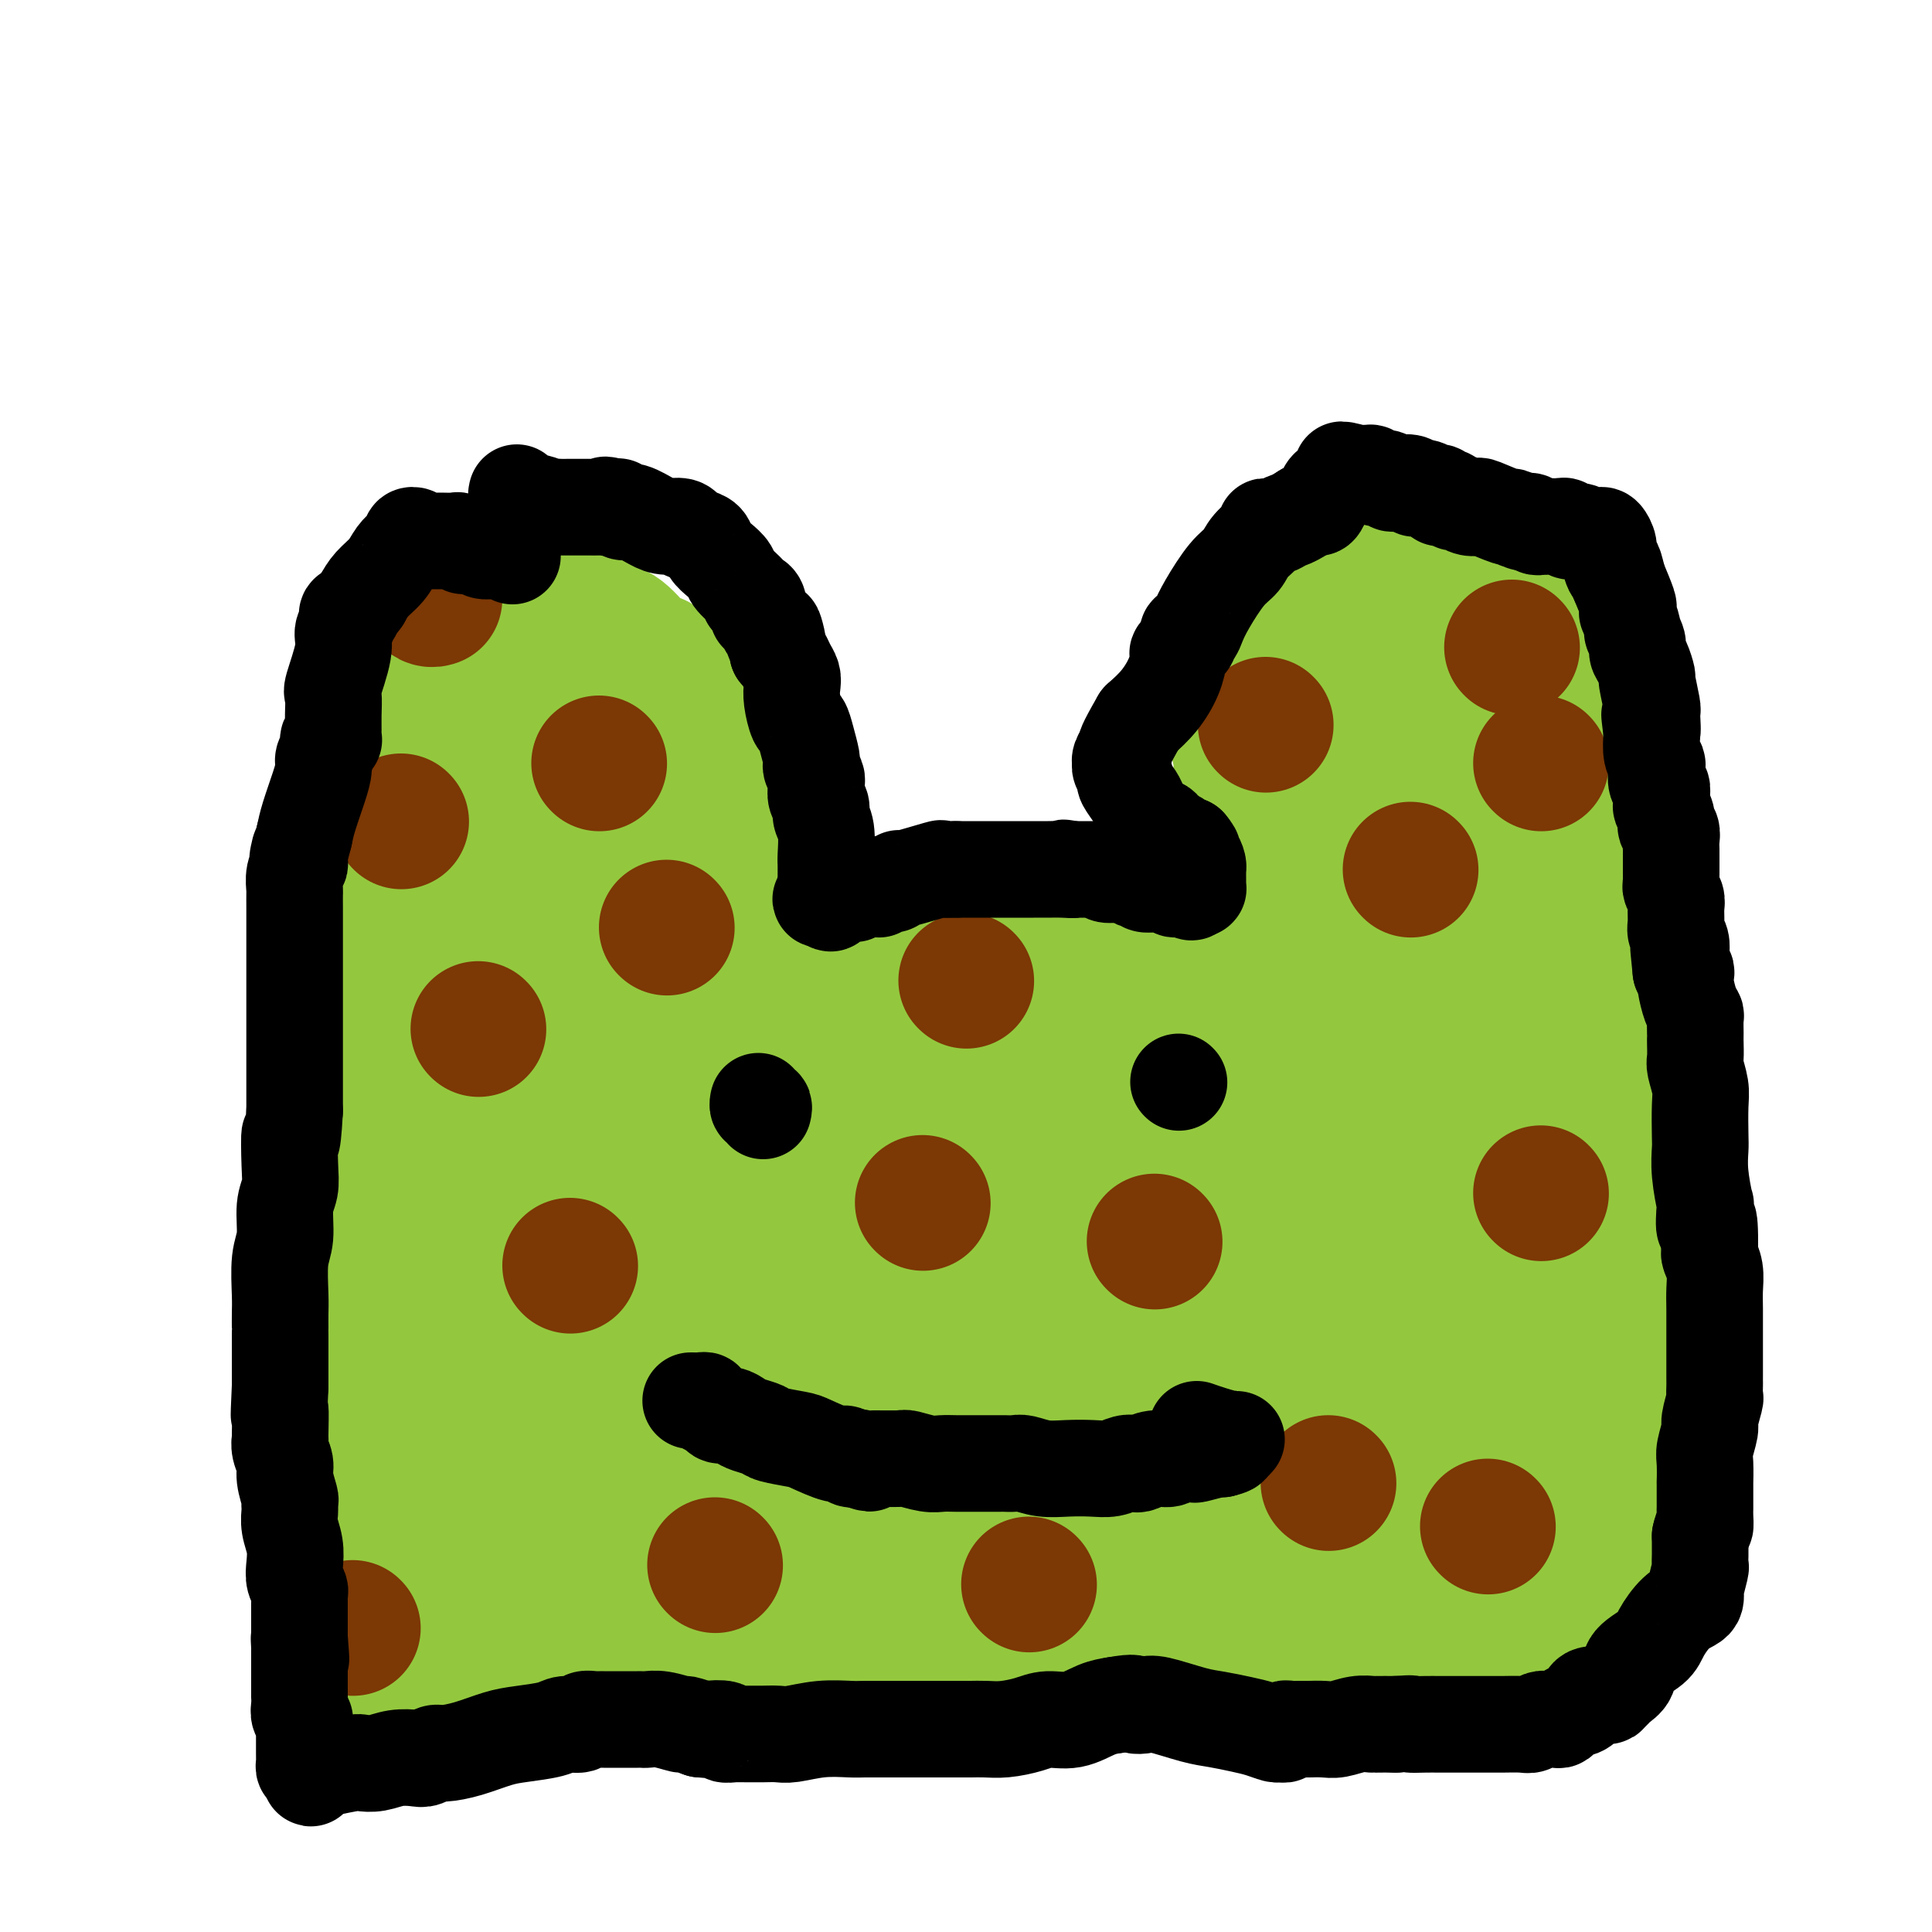 <svg viewBox='0 0 400 400' version='1.1' xmlns='http://www.w3.org/2000/svg' xmlns:xlink='http://www.w3.org/1999/xlink'><g fill='none' stroke='#93C83E' stroke-width='28' stroke-linecap='round' stroke-linejoin='round'><path d='M150,202c-0.113,0.236 -0.227,0.471 0,0c0.227,-0.471 0.793,-1.650 1,-2c0.207,-0.350 0.055,0.127 0,-1c-0.055,-1.127 -0.015,-3.860 0,-5c0.015,-1.140 0.003,-0.688 0,-1c-0.003,-0.312 0.003,-1.386 0,-2c-0.003,-0.614 -0.015,-0.766 0,-1c0.015,-0.234 0.056,-0.549 0,-1c-0.056,-0.451 -0.211,-1.038 0,-2c0.211,-0.962 0.788,-2.297 1,-3c0.212,-0.703 0.061,-0.772 0,-1c-0.061,-0.228 -0.030,-0.614 0,-1'/><path d='M152,182c0.370,-3.596 0.295,-2.586 0,-3c-0.295,-0.414 -0.810,-2.250 -1,-3c-0.190,-0.750 -0.054,-0.412 0,-1c0.054,-0.588 0.024,-2.101 0,-3c-0.024,-0.899 -0.044,-1.185 0,-2c0.044,-0.815 0.152,-2.159 0,-3c-0.152,-0.841 -0.565,-1.180 -1,-2c-0.435,-0.820 -0.891,-2.121 -1,-3c-0.109,-0.879 0.130,-1.336 0,-2c-0.130,-0.664 -0.629,-1.536 -1,-2c-0.371,-0.464 -0.615,-0.520 -1,-1c-0.385,-0.480 -0.910,-1.382 -1,-2c-0.090,-0.618 0.254,-0.950 0,-2c-0.254,-1.050 -1.105,-2.819 -2,-4c-0.895,-1.181 -1.832,-1.774 -2,-2c-0.168,-0.226 0.434,-0.084 0,-1c-0.434,-0.916 -1.906,-2.891 -3,-4c-1.094,-1.109 -1.812,-1.354 -2,-2c-0.188,-0.646 0.152,-1.694 0,-2c-0.152,-0.306 -0.798,0.128 -1,0c-0.202,-0.128 0.038,-0.820 0,-1c-0.038,-0.180 -0.356,0.151 -1,0c-0.644,-0.151 -1.616,-0.784 -2,-1c-0.384,-0.216 -0.182,-0.015 -1,-1c-0.818,-0.985 -2.658,-3.158 -4,-4c-1.342,-0.842 -2.187,-0.355 -3,-1c-0.813,-0.645 -1.593,-2.421 -2,-3c-0.407,-0.579 -0.439,0.041 -1,0c-0.561,-0.041 -1.651,-0.742 -2,-1c-0.349,-0.258 0.043,-0.074 0,0c-0.043,0.074 -0.522,0.037 -1,0'/><path d='M119,126c-2.808,-1.697 -1.329,-0.440 -1,0c0.329,0.440 -0.491,0.063 -1,0c-0.509,-0.063 -0.707,0.190 -1,0c-0.293,-0.190 -0.681,-0.821 -1,-1c-0.319,-0.179 -0.569,0.096 -2,0c-1.431,-0.096 -4.043,-0.562 -6,-1c-1.957,-0.438 -3.258,-0.849 -4,-1c-0.742,-0.151 -0.926,-0.043 -1,0c-0.074,0.043 -0.037,0.022 0,0'/><path d='M102,123c-4.592,0.410 -7.572,2.935 -9,4c-1.428,1.065 -1.304,0.671 -2,1c-0.696,0.329 -2.211,1.382 -3,2c-0.789,0.618 -0.852,0.803 -1,1c-0.148,0.197 -0.380,0.407 -1,1c-0.620,0.593 -1.630,1.570 -2,2c-0.370,0.430 -0.102,0.312 0,1c0.102,0.688 0.038,2.180 0,3c-0.038,0.820 -0.051,0.968 0,2c0.051,1.032 0.168,2.948 0,4c-0.168,1.052 -0.619,1.240 -1,2c-0.381,0.760 -0.693,2.092 -1,3c-0.307,0.908 -0.611,1.394 -1,2c-0.389,0.606 -0.864,1.333 -1,2c-0.136,0.667 0.065,1.273 0,2c-0.065,0.727 -0.397,1.575 -1,3c-0.603,1.425 -1.476,3.428 -2,5c-0.524,1.572 -0.700,2.714 -1,4c-0.300,1.286 -0.724,2.718 -1,4c-0.276,1.282 -0.404,2.416 -1,4c-0.596,1.584 -1.660,3.619 -2,5c-0.340,1.381 0.046,2.109 0,3c-0.046,0.891 -0.523,1.946 -1,3'/><path d='M71,186c-2.011,8.148 -0.539,2.517 0,1c0.539,-1.517 0.144,1.080 0,2c-0.144,0.920 -0.039,0.164 0,0c0.039,-0.164 0.010,0.263 0,1c-0.010,0.737 -0.003,1.782 0,3c0.003,1.218 0.001,2.608 0,3c-0.001,0.392 -0.001,-0.216 0,1c0.001,1.216 0.004,4.254 0,5c-0.004,0.746 -0.016,-0.800 0,1c0.016,1.800 0.061,6.948 0,9c-0.061,2.052 -0.227,1.010 0,2c0.227,0.990 0.846,4.013 1,6c0.154,1.987 -0.156,2.940 0,4c0.156,1.060 0.777,2.229 1,3c0.223,0.771 0.046,1.145 0,2c-0.046,0.855 0.039,2.191 0,3c-0.039,0.809 -0.203,1.091 0,1c0.203,-0.091 0.772,-0.554 1,0c0.228,0.554 0.113,2.125 0,3c-0.113,0.875 -0.226,1.053 0,1c0.226,-0.053 0.792,-0.339 1,0c0.208,0.339 0.060,1.301 0,2c-0.060,0.699 -0.030,1.135 0,2c0.030,0.865 0.060,2.160 0,3c-0.060,0.840 -0.208,1.226 0,2c0.208,0.774 0.774,1.935 1,3c0.226,1.065 0.113,2.032 0,3'/><path d='M76,252c0.790,10.692 0.264,4.422 0,3c-0.264,-1.422 -0.267,2.003 0,4c0.267,1.997 0.804,2.565 1,4c0.196,1.435 0.053,3.737 0,5c-0.053,1.263 -0.014,1.488 0,2c0.014,0.512 0.003,1.310 0,2c-0.003,0.690 0.003,1.271 0,2c-0.003,0.729 -0.015,1.605 0,2c0.015,0.395 0.056,0.310 0,1c-0.056,0.690 -0.210,2.155 0,4c0.210,1.845 0.785,4.072 1,6c0.215,1.928 0.072,3.558 0,5c-0.072,1.442 -0.072,2.694 0,4c0.072,1.306 0.216,2.664 0,5c-0.216,2.336 -0.794,5.648 -1,7c-0.206,1.352 -0.041,0.742 0,1c0.041,0.258 -0.040,1.382 0,2c0.040,0.618 0.203,0.729 0,1c-0.203,0.271 -0.772,0.703 -1,1c-0.228,0.297 -0.114,0.461 0,1c0.114,0.539 0.227,1.454 0,2c-0.227,0.546 -0.793,0.724 -1,1c-0.207,0.276 -0.056,0.651 0,1c0.056,0.349 0.016,0.671 0,1c-0.016,0.329 -0.008,0.664 0,1'/><path d='M75,320c-0.481,3.687 -0.183,3.405 0,4c0.183,0.595 0.252,2.066 0,3c-0.252,0.934 -0.824,1.332 -1,2c-0.176,0.668 0.044,1.605 0,3c-0.044,1.395 -0.351,3.247 -1,5c-0.649,1.753 -1.638,3.407 -2,5c-0.362,1.593 -0.097,3.124 0,4c0.097,0.876 0.026,1.097 0,2c-0.026,0.903 -0.007,2.490 0,3c0.007,0.510 0.002,-0.055 0,0c-0.002,0.055 -0.001,0.730 0,1c0.001,0.270 0.000,0.135 0,0'/><path d='M71,352c-0.497,4.727 0.261,0.546 2,-1c1.739,-1.546 4.461,-0.456 6,0c1.539,0.456 1.896,0.280 3,0c1.104,-0.280 2.956,-0.663 4,-1c1.044,-0.337 1.281,-0.626 2,-1c0.719,-0.374 1.921,-0.832 3,-1c1.079,-0.168 2.036,-0.045 3,0c0.964,0.045 1.937,0.011 3,0c1.063,-0.011 2.218,0.001 4,0c1.782,-0.001 4.192,-0.014 6,0c1.808,0.014 3.015,0.056 4,0c0.985,-0.056 1.747,-0.211 4,0c2.253,0.211 5.997,0.789 9,1c3.003,0.211 5.264,0.054 7,0c1.736,-0.054 2.945,-0.004 5,0c2.055,0.004 4.955,-0.037 7,0c2.045,0.037 3.236,0.151 5,0c1.764,-0.151 4.101,-0.566 6,-1c1.899,-0.434 3.361,-0.886 5,-1c1.639,-0.114 3.456,0.109 5,0c1.544,-0.109 2.814,-0.551 4,-1c1.186,-0.449 2.288,-0.904 3,-1c0.712,-0.096 1.032,0.167 2,0c0.968,-0.167 2.582,-0.763 4,-1c1.418,-0.237 2.638,-0.116 4,0c1.362,0.116 2.866,0.227 5,0c2.134,-0.227 4.898,-0.793 7,-1c2.102,-0.207 3.543,-0.055 5,0c1.457,0.055 2.931,0.015 4,0c1.069,-0.015 1.734,-0.004 3,0c1.266,0.004 3.133,0.002 5,0'/><path d='M210,343c10.180,-0.928 4.629,-0.249 3,0c-1.629,0.249 0.664,0.067 3,0c2.336,-0.067 4.715,-0.018 6,0c1.285,0.018 1.477,0.006 3,0c1.523,-0.006 4.378,-0.005 6,0c1.622,0.005 2.010,0.016 4,0c1.990,-0.016 5.582,-0.057 8,0c2.418,0.057 3.661,0.211 6,0c2.339,-0.211 5.774,-0.789 8,-1c2.226,-0.211 3.243,-0.057 5,0c1.757,0.057 4.253,0.015 6,0c1.747,-0.015 2.743,-0.004 4,0c1.257,0.004 2.775,0.001 4,0c1.225,-0.001 2.159,0.001 3,0c0.841,-0.001 1.591,-0.004 2,0c0.409,0.004 0.478,0.015 1,0c0.522,-0.015 1.497,-0.057 2,0c0.503,0.057 0.534,0.211 1,0c0.466,-0.211 1.368,-0.788 2,-1c0.632,-0.212 0.995,-0.061 2,0c1.005,0.061 2.651,0.030 4,0c1.349,-0.030 2.402,-0.061 3,0c0.598,0.061 0.741,0.212 1,0c0.259,-0.212 0.633,-0.789 1,-1c0.367,-0.211 0.728,-0.057 1,0c0.272,0.057 0.457,0.015 1,0c0.543,-0.015 1.444,-0.004 2,0c0.556,0.004 0.768,0.001 2,0c1.232,-0.001 3.486,-0.000 5,0c1.514,0.000 2.290,0.000 4,0c1.710,-0.000 4.355,-0.000 7,0'/><path d='M320,340c17.676,-0.465 6.866,-0.127 4,0c-2.866,0.127 2.212,0.044 4,0c1.788,-0.044 0.287,-0.050 0,0c-0.287,0.050 0.640,0.155 1,0c0.360,-0.155 0.153,-0.570 0,-1c-0.153,-0.430 -0.252,-0.876 0,-1c0.252,-0.124 0.856,0.075 1,0c0.144,-0.075 -0.173,-0.423 0,-1c0.173,-0.577 0.835,-1.383 1,-2c0.165,-0.617 -0.166,-1.046 0,-2c0.166,-0.954 0.829,-2.431 1,-3c0.171,-0.569 -0.151,-0.228 0,-1c0.151,-0.772 0.776,-2.658 1,-4c0.224,-1.342 0.049,-2.141 0,-3c-0.049,-0.859 0.029,-1.779 0,-3c-0.029,-1.221 -0.166,-2.742 0,-4c0.166,-1.258 0.636,-2.251 1,-3c0.364,-0.749 0.622,-1.253 1,-2c0.378,-0.747 0.874,-1.736 1,-3c0.126,-1.264 -0.120,-2.802 0,-4c0.120,-1.198 0.606,-2.057 1,-4c0.394,-1.943 0.697,-4.972 1,-8'/><path d='M338,291c1.420,-8.355 0.969,-5.743 1,-6c0.031,-0.257 0.544,-3.382 1,-6c0.456,-2.618 0.854,-4.729 1,-7c0.146,-2.271 0.040,-4.703 0,-7c-0.040,-2.297 -0.014,-4.460 0,-6c0.014,-1.540 0.015,-2.456 0,-4c-0.015,-1.544 -0.045,-3.717 0,-5c0.045,-1.283 0.166,-1.677 0,-3c-0.166,-1.323 -0.618,-3.574 -1,-5c-0.382,-1.426 -0.694,-2.026 -1,-3c-0.306,-0.974 -0.607,-2.322 -1,-4c-0.393,-1.678 -0.879,-3.685 -1,-5c-0.121,-1.315 0.123,-1.938 0,-3c-0.123,-1.062 -0.611,-2.564 -1,-4c-0.389,-1.436 -0.678,-2.808 -1,-4c-0.322,-1.192 -0.677,-2.206 -1,-4c-0.323,-1.794 -0.615,-4.370 -1,-6c-0.385,-1.630 -0.863,-2.314 -1,-3c-0.137,-0.686 0.068,-1.373 0,-2c-0.068,-0.627 -0.410,-1.194 -1,-3c-0.590,-1.806 -1.430,-4.853 -2,-7c-0.570,-2.147 -0.871,-3.395 -1,-5c-0.129,-1.605 -0.087,-3.566 0,-5c0.087,-1.434 0.221,-2.339 0,-4c-0.221,-1.661 -0.795,-4.078 -1,-6c-0.205,-1.922 -0.041,-3.350 0,-5c0.041,-1.650 -0.042,-3.522 0,-5c0.042,-1.478 0.207,-2.561 0,-4c-0.207,-1.439 -0.787,-3.234 -1,-5c-0.213,-1.766 -0.061,-3.505 0,-5c0.061,-1.495 0.030,-2.748 0,-4'/><path d='M326,146c-0.552,-7.429 -0.932,-4.500 -1,-4c-0.068,0.500 0.175,-1.429 0,-3c-0.175,-1.571 -0.768,-2.784 -1,-4c-0.232,-1.216 -0.103,-2.434 0,-3c0.103,-0.566 0.182,-0.480 0,-1c-0.182,-0.520 -0.623,-1.647 -1,-2c-0.377,-0.353 -0.690,0.069 -1,0c-0.310,-0.069 -0.619,-0.627 -2,-1c-1.381,-0.373 -3.836,-0.560 -6,-1c-2.164,-0.440 -4.038,-1.133 -6,-2c-1.962,-0.867 -4.011,-1.907 -5,-3c-0.989,-1.093 -0.919,-2.240 -2,-3c-1.081,-0.760 -3.313,-1.132 -4,-2c-0.687,-0.868 0.169,-2.232 0,-3c-0.169,-0.768 -1.365,-0.942 -2,-1c-0.635,-0.058 -0.709,-0.002 -1,0c-0.291,0.002 -0.799,-0.052 -1,0c-0.201,0.052 -0.096,0.209 0,0c0.096,-0.209 0.181,-0.784 0,-1c-0.181,-0.216 -0.628,-0.073 -1,0c-0.372,0.073 -0.668,0.076 -1,0c-0.332,-0.076 -0.699,-0.230 -1,0c-0.301,0.230 -0.534,0.845 -1,1c-0.466,0.155 -1.164,-0.151 -2,0c-0.836,0.151 -1.810,0.757 -3,1c-1.190,0.243 -2.595,0.121 -4,0'/><path d='M280,114c-3.593,0.100 -4.075,0.349 -5,1c-0.925,0.651 -2.293,1.705 -3,2c-0.707,0.295 -0.754,-0.168 -1,0c-0.246,0.168 -0.692,0.966 -1,1c-0.308,0.034 -0.478,-0.697 -1,0c-0.522,0.697 -1.397,2.821 -2,4c-0.603,1.179 -0.935,1.413 -1,2c-0.065,0.587 0.137,1.527 0,2c-0.137,0.473 -0.614,0.478 -1,1c-0.386,0.522 -0.681,1.560 -1,2c-0.319,0.440 -0.661,0.283 -1,1c-0.339,0.717 -0.673,2.308 -1,3c-0.327,0.692 -0.647,0.487 -1,1c-0.353,0.513 -0.739,1.746 -1,2c-0.261,0.254 -0.396,-0.469 -1,0c-0.604,0.469 -1.678,2.132 -2,3c-0.322,0.868 0.106,0.943 0,1c-0.106,0.057 -0.746,0.096 -1,0c-0.254,-0.096 -0.121,-0.328 0,0c0.121,0.328 0.231,1.216 0,2c-0.231,0.784 -0.804,1.464 -1,2c-0.196,0.536 -0.014,0.928 0,2c0.014,1.072 -0.141,2.823 0,4c0.141,1.177 0.576,1.778 1,3c0.424,1.222 0.835,3.063 1,4c0.165,0.937 0.082,0.968 0,1'/><path d='M257,158c-0.065,3.501 -0.228,2.753 0,3c0.228,0.247 0.849,1.487 1,2c0.151,0.513 -0.166,0.297 0,1c0.166,0.703 0.815,2.326 1,3c0.185,0.674 -0.095,0.401 0,1c0.095,0.599 0.565,2.071 1,3c0.435,0.929 0.834,1.314 1,2c0.166,0.686 0.098,1.671 0,3c-0.098,1.329 -0.226,3.001 0,4c0.226,0.999 0.808,1.324 1,2c0.192,0.676 -0.005,1.703 0,3c0.005,1.297 0.211,2.866 0,4c-0.211,1.134 -0.841,1.835 -1,3c-0.159,1.165 0.151,2.796 0,4c-0.151,1.204 -0.764,1.983 -1,3c-0.236,1.017 -0.094,2.273 0,3c0.094,0.727 0.141,0.927 0,1c-0.141,0.073 -0.469,0.021 -1,0c-0.531,-0.021 -1.266,-0.010 -2,0'/><path d='M257,203c-0.853,0.138 -1.485,-0.015 -2,0c-0.515,0.015 -0.912,0.200 -2,0c-1.088,-0.200 -2.867,-0.786 -4,-1c-1.133,-0.214 -1.620,-0.056 -2,0c-0.380,0.056 -0.651,0.011 -1,0c-0.349,-0.011 -0.775,0.013 -1,0c-0.225,-0.013 -0.249,-0.063 -1,0c-0.751,0.063 -2.227,0.238 -3,0c-0.773,-0.238 -0.842,-0.891 -1,-1c-0.158,-0.109 -0.406,0.324 -2,0c-1.594,-0.324 -4.535,-1.407 -7,-2c-2.465,-0.593 -4.454,-0.696 -6,-1c-1.546,-0.304 -2.650,-0.808 -4,-1c-1.350,-0.192 -2.947,-0.073 -4,0c-1.053,0.073 -1.562,0.099 -3,0c-1.438,-0.099 -3.805,-0.324 -6,0c-2.195,0.324 -4.220,1.197 -7,2c-2.780,0.803 -6.317,1.536 -9,2c-2.683,0.464 -4.513,0.661 -7,1c-2.487,0.339 -5.631,0.822 -7,1c-1.369,0.178 -0.963,0.051 -1,0c-0.037,-0.051 -0.519,-0.025 -1,0'/><path d='M176,203c-7.146,0.929 -2.512,0.250 -1,0c1.512,-0.250 -0.099,-0.071 -1,0c-0.901,0.071 -1.092,0.033 -1,0c0.092,-0.033 0.467,-0.061 0,0c-0.467,0.061 -1.774,0.213 -3,0c-1.226,-0.213 -2.370,-0.789 -3,-1c-0.630,-0.211 -0.747,-0.057 -1,0c-0.253,0.057 -0.644,0.016 -1,0c-0.356,-0.016 -0.678,-0.008 -1,0'/><path d='M164,202c-1.743,-0.156 -0.102,-0.046 0,0c0.102,0.046 -1.335,0.026 -2,0c-0.665,-0.026 -0.557,-0.060 -1,0c-0.443,0.060 -1.438,0.212 -2,0c-0.562,-0.212 -0.690,-0.788 -1,-1c-0.310,-0.212 -0.803,-0.061 -1,0c-0.197,0.061 -0.099,0.030 0,0'/><path d='M128,198c-0.000,0.136 -0.000,0.273 0,0c0.000,-0.273 0.000,-0.954 0,-1c-0.000,-0.046 -0.000,0.544 0,0c0.000,-0.544 0.000,-2.221 0,-3c-0.000,-0.779 -0.000,-0.660 0,-1c0.000,-0.340 0.000,-1.140 0,-2c-0.000,-0.860 -0.000,-1.781 0,-3c0.000,-1.219 0.000,-2.736 0,-4c-0.000,-1.264 -0.001,-2.276 0,-4c0.001,-1.724 0.004,-4.159 0,-5c-0.004,-0.841 -0.016,-0.088 0,-1c0.016,-0.912 0.061,-3.490 0,-5c-0.061,-1.510 -0.227,-1.951 0,-3c0.227,-1.049 0.845,-2.705 1,-4c0.155,-1.295 -0.155,-2.227 0,-3c0.155,-0.773 0.774,-1.386 1,-2c0.226,-0.614 0.057,-1.228 0,-2c-0.057,-0.772 -0.004,-1.701 0,-2c0.004,-0.299 -0.043,0.033 0,0c0.043,-0.033 0.177,-0.432 0,-1c-0.177,-0.568 -0.663,-1.307 -1,-2c-0.337,-0.693 -0.525,-1.341 -1,-2c-0.475,-0.659 -1.238,-1.330 -2,-2'/><path d='M126,146c-0.749,-0.860 -0.621,-0.012 -1,0c-0.379,0.012 -1.265,-0.814 -1,-1c0.265,-0.186 1.680,0.266 0,0c-1.680,-0.266 -6.455,-1.252 -8,-2c-1.545,-0.748 0.141,-1.257 -1,-2c-1.141,-0.743 -5.110,-1.718 -7,-2c-1.890,-0.282 -1.700,0.131 -2,0c-0.300,-0.131 -1.091,-0.804 -2,-1c-0.909,-0.196 -1.936,0.087 -2,0c-0.064,-0.087 0.834,-0.543 0,-1c-0.834,-0.457 -3.400,-0.914 -5,-1c-1.600,-0.086 -2.234,0.198 -3,0c-0.766,-0.198 -1.665,-0.877 -2,-1c-0.335,-0.123 -0.106,0.311 0,1c0.106,0.689 0.088,1.634 0,3c-0.088,1.366 -0.246,3.154 0,5c0.246,1.846 0.895,3.750 1,5c0.105,1.250 -0.333,1.846 0,3c0.333,1.154 1.437,2.865 2,4c0.563,1.135 0.585,1.694 1,3c0.415,1.306 1.221,3.358 2,5c0.779,1.642 1.529,2.874 2,4c0.471,1.126 0.662,2.147 1,3c0.338,0.853 0.822,1.537 1,2c0.178,0.463 0.051,0.704 0,1c-0.051,0.296 -0.025,0.648 0,1'/><path d='M102,175c1.328,3.555 0.149,0.944 0,0c-0.149,-0.944 0.730,-0.221 1,1c0.270,1.221 -0.071,2.939 0,4c0.071,1.061 0.555,1.463 1,3c0.445,1.537 0.851,4.208 1,6c0.149,1.792 0.040,2.706 0,5c-0.040,2.294 -0.012,5.969 0,9c0.012,3.031 0.007,5.418 0,8c-0.007,2.582 -0.016,5.359 0,7c0.016,1.641 0.057,2.147 0,2c-0.057,-0.147 -0.212,-0.947 0,-1c0.212,-0.053 0.790,0.639 1,0c0.210,-0.639 0.052,-2.610 0,-4c-0.052,-1.390 0.000,-2.199 0,-4c-0.000,-1.801 -0.054,-4.596 0,-7c0.054,-2.404 0.214,-4.419 0,-7c-0.214,-2.581 -0.804,-5.729 -1,-8c-0.196,-2.271 0.000,-3.666 0,-5c-0.000,-1.334 -0.197,-2.607 0,-4c0.197,-1.393 0.788,-2.906 1,-4c0.212,-1.094 0.047,-1.767 0,-2c-0.047,-0.233 0.026,-0.024 0,0c-0.026,0.024 -0.150,-0.136 0,-1c0.150,-0.864 0.575,-2.432 1,-4'/><path d='M107,169c0.232,-8.025 -0.190,-3.587 0,-2c0.190,1.587 0.990,0.323 1,0c0.010,-0.323 -0.771,0.295 -1,1c-0.229,0.705 0.092,1.498 0,2c-0.092,0.502 -0.598,0.715 -1,2c-0.402,1.285 -0.701,3.643 -1,6'/><path d='M105,178c-0.666,2.203 -1.331,3.209 -2,5c-0.669,1.791 -1.340,4.367 -2,6c-0.660,1.633 -1.308,2.321 -2,4c-0.692,1.679 -1.429,4.347 -2,6c-0.571,1.653 -0.977,2.290 -1,3c-0.023,0.710 0.337,1.494 0,2c-0.337,0.506 -1.371,0.733 -2,2c-0.629,1.267 -0.852,3.575 -1,5c-0.148,1.425 -0.222,1.966 -1,3c-0.778,1.034 -2.261,2.561 -3,4c-0.739,1.439 -0.734,2.792 -1,4c-0.266,1.208 -0.804,2.273 -1,3c-0.196,0.727 -0.049,1.118 0,1c0.049,-0.118 -0.001,-0.744 0,-1c0.001,-0.256 0.053,-0.143 0,-1c-0.053,-0.857 -0.210,-2.685 0,-5c0.210,-2.315 0.788,-5.118 1,-8c0.212,-2.882 0.057,-5.845 0,-9c-0.057,-3.155 -0.015,-6.503 0,-9c0.015,-2.497 0.004,-4.142 0,-6c-0.004,-1.858 -0.002,-3.929 0,-6'/><path d='M88,181c0.155,-7.420 0.041,-3.970 0,-4c-0.041,-0.030 -0.011,-3.540 0,-5c0.011,-1.460 0.001,-0.870 0,-1c-0.001,-0.130 0.007,-0.981 0,-1c-0.007,-0.019 -0.027,0.795 0,1c0.027,0.205 0.102,-0.199 0,0c-0.102,0.199 -0.382,0.999 0,2c0.382,1.001 1.427,2.201 2,4c0.573,1.799 0.675,4.198 1,7c0.325,2.802 0.872,6.009 1,9c0.128,2.991 -0.164,5.768 0,9c0.164,3.232 0.783,6.918 1,9c0.217,2.082 0.033,2.558 0,4c-0.033,1.442 0.086,3.849 0,5c-0.086,1.151 -0.377,1.046 0,2c0.377,0.954 1.422,2.968 2,5c0.578,2.032 0.689,4.084 1,6c0.311,1.916 0.823,3.697 1,5c0.177,1.303 0.019,2.127 0,3c-0.019,0.873 0.100,1.795 0,4c-0.100,2.205 -0.419,5.693 -1,8c-0.581,2.307 -1.424,3.433 -2,5c-0.576,1.567 -0.886,3.576 -1,5c-0.114,1.424 -0.033,2.264 0,3c0.033,0.736 0.016,1.368 0,2'/><path d='M93,268c-0.619,5.020 -0.166,2.571 0,2c0.166,-0.571 0.044,0.735 0,2c-0.044,1.265 -0.012,2.487 0,3c0.012,0.513 0.003,0.315 0,1c-0.003,0.685 -0.001,2.251 0,3c0.001,0.749 0.000,0.681 0,1c-0.000,0.319 0.000,1.024 0,1c-0.000,-0.024 -0.001,-0.778 0,0c0.001,0.778 0.004,3.088 0,4c-0.004,0.912 -0.016,0.426 0,1c0.016,0.574 0.061,2.207 0,3c-0.061,0.793 -0.226,0.744 0,1c0.226,0.256 0.845,0.816 1,2c0.155,1.184 -0.155,2.993 0,4c0.155,1.007 0.773,1.211 1,2c0.227,0.789 0.061,2.164 0,3c-0.061,0.836 -0.019,1.134 0,2c0.019,0.866 0.015,2.299 0,4c-0.015,1.701 -0.043,3.668 0,5c0.043,1.332 0.155,2.028 0,4c-0.155,1.972 -0.578,5.219 -1,7c-0.422,1.781 -0.844,2.095 -1,3c-0.156,0.905 -0.044,2.401 0,3c0.044,0.599 0.022,0.299 0,0'/><path d='M93,329c0.359,9.433 1.256,2.515 2,0c0.744,-2.515 1.333,-0.628 2,0c0.667,0.628 1.411,-0.005 3,0c1.589,0.005 4.021,0.646 6,1c1.979,0.354 3.503,0.421 5,1c1.497,0.579 2.965,1.672 5,2c2.035,0.328 4.636,-0.108 6,0c1.364,0.108 1.490,0.761 2,1c0.510,0.239 1.404,0.066 2,0c0.596,-0.066 0.896,-0.025 2,0c1.104,0.025 3.013,0.033 4,0c0.987,-0.033 1.050,-0.107 2,0c0.950,0.107 2.785,0.397 5,0c2.215,-0.397 4.810,-1.479 7,-2c2.190,-0.521 3.977,-0.479 7,-1c3.023,-0.521 7.283,-1.604 10,-2c2.717,-0.396 3.891,-0.105 6,0c2.109,0.105 5.151,0.024 7,0c1.849,-0.024 2.503,0.008 4,0c1.497,-0.008 3.837,-0.055 5,0c1.163,0.055 1.149,0.211 2,0c0.851,-0.211 2.568,-0.788 4,-1c1.432,-0.212 2.578,-0.057 4,0c1.422,0.057 3.121,0.016 4,0c0.879,-0.016 0.940,-0.008 1,0'/><path d='M200,328c6.085,-0.159 2.796,-0.057 2,0c-0.796,0.057 0.901,0.068 2,0c1.099,-0.068 1.601,-0.214 3,0c1.399,0.214 3.694,0.789 5,1c1.306,0.211 1.624,0.058 2,0c0.376,-0.058 0.811,-0.019 3,0c2.189,0.019 6.133,0.020 9,0c2.867,-0.020 4.657,-0.062 7,0c2.343,0.062 5.240,0.227 7,0c1.760,-0.227 2.382,-0.845 4,-1c1.618,-0.155 4.231,0.155 6,0c1.769,-0.155 2.695,-0.773 3,-1c0.305,-0.227 -0.012,-0.061 0,0c0.012,0.061 0.353,0.017 1,0c0.647,-0.017 1.601,-0.009 2,0c0.399,0.009 0.244,0.017 1,0c0.756,-0.017 2.424,-0.061 5,0c2.576,0.061 6.059,0.227 9,0c2.941,-0.227 5.340,-0.846 8,-1c2.660,-0.154 5.581,0.156 8,0c2.419,-0.156 4.336,-0.778 6,-1c1.664,-0.222 3.074,-0.045 4,0c0.926,0.045 1.368,-0.043 2,0c0.632,0.043 1.454,0.216 2,0c0.546,-0.216 0.816,-0.821 1,-1c0.184,-0.179 0.280,0.067 1,0c0.720,-0.067 2.063,-0.448 3,-1c0.937,-0.552 1.469,-1.276 2,-2'/><path d='M308,321c3.760,-0.709 2.660,0.017 3,0c0.340,-0.017 2.119,-0.778 3,-1c0.881,-0.222 0.865,0.094 1,0c0.135,-0.094 0.420,-0.599 1,-1c0.580,-0.401 1.454,-0.698 2,-1c0.546,-0.302 0.765,-0.610 1,-1c0.235,-0.390 0.484,-0.861 1,-1c0.516,-0.139 1.297,0.054 2,0c0.703,-0.054 1.329,-0.356 2,-1c0.671,-0.644 1.387,-1.630 2,-2c0.613,-0.370 1.124,-0.123 2,-1c0.876,-0.877 2.119,-2.877 3,-4c0.881,-1.123 1.402,-1.367 2,-2c0.598,-0.633 1.274,-1.654 2,-3c0.726,-1.346 1.504,-3.016 2,-4c0.496,-0.984 0.711,-1.282 1,-2c0.289,-0.718 0.652,-1.856 1,-3c0.348,-1.144 0.682,-2.295 1,-3c0.318,-0.705 0.621,-0.963 1,-2c0.379,-1.037 0.834,-2.854 1,-4c0.166,-1.146 0.045,-1.621 0,-3c-0.045,-1.379 -0.012,-3.664 0,-5c0.012,-1.336 0.003,-1.725 0,-3c-0.003,-1.275 0.000,-3.438 0,-5c-0.000,-1.562 -0.003,-2.523 0,-4c0.003,-1.477 0.013,-3.470 0,-5c-0.013,-1.530 -0.048,-2.598 0,-4c0.048,-1.402 0.178,-3.139 0,-5c-0.178,-1.861 -0.663,-3.847 -1,-5c-0.337,-1.153 -0.525,-1.472 -1,-2c-0.475,-0.528 -1.238,-1.264 -2,-2'/><path d='M338,242c-0.613,-1.513 -0.147,-0.796 0,-1c0.147,-0.204 -0.026,-1.330 -1,-3c-0.974,-1.670 -2.747,-3.883 -4,-5c-1.253,-1.117 -1.984,-1.137 -3,-2c-1.016,-0.863 -2.316,-2.570 -3,-4c-0.684,-1.430 -0.751,-2.585 -1,-3c-0.249,-0.415 -0.679,-0.090 -1,0c-0.321,0.090 -0.534,-0.055 -1,-1c-0.466,-0.945 -1.185,-2.690 -2,-4c-0.815,-1.310 -1.725,-2.185 -2,-3c-0.275,-0.815 0.085,-1.569 0,-2c-0.085,-0.431 -0.615,-0.539 -1,-1c-0.385,-0.461 -0.624,-1.274 -1,-2c-0.376,-0.726 -0.889,-1.365 -1,-2c-0.111,-0.635 0.181,-1.265 0,-2c-0.181,-0.735 -0.833,-1.575 -1,-2c-0.167,-0.425 0.151,-0.436 0,-1c-0.151,-0.564 -0.772,-1.680 -1,-2c-0.228,-0.320 -0.064,0.157 0,0c0.064,-0.157 0.028,-0.947 0,-1c-0.028,-0.053 -0.046,0.631 0,0c0.046,-0.631 0.157,-2.576 0,-4c-0.157,-1.424 -0.582,-2.326 -1,-3c-0.418,-0.674 -0.830,-1.120 -1,-2c-0.170,-0.880 -0.097,-2.195 0,-3c0.097,-0.805 0.218,-1.101 0,-2c-0.218,-0.899 -0.777,-2.400 -1,-3c-0.223,-0.600 -0.112,-0.300 0,0'/><path d='M312,184c-1.230,-5.479 -0.305,-3.176 0,-3c0.305,0.176 -0.009,-1.774 0,-4c0.009,-2.226 0.342,-4.727 1,-9c0.658,-4.273 1.642,-10.318 2,-14c0.358,-3.682 0.091,-5.001 0,-6c-0.091,-0.999 -0.004,-1.677 0,-3c0.004,-1.323 -0.075,-3.289 0,-4c0.075,-0.711 0.302,-0.166 0,0c-0.302,0.166 -1.135,-0.047 -2,-1c-0.865,-0.953 -1.762,-2.645 -3,-4c-1.238,-1.355 -2.816,-2.374 -4,-3c-1.184,-0.626 -1.973,-0.861 -3,-2c-1.027,-1.139 -2.294,-3.183 -3,-4c-0.706,-0.817 -0.853,-0.409 -1,0'/><path d='M299,127c-2.881,-2.498 -2.083,-1.742 -2,-2c0.083,-0.258 -0.551,-1.531 -1,-2c-0.449,-0.469 -0.715,-0.133 -1,0c-0.285,0.133 -0.591,0.063 -1,0c-0.409,-0.063 -0.923,-0.119 -1,0c-0.077,0.119 0.281,0.413 0,1c-0.281,0.587 -1.203,1.467 -2,2c-0.797,0.533 -1.470,0.721 -2,1c-0.530,0.279 -0.916,0.651 -1,1c-0.084,0.349 0.133,0.677 0,1c-0.133,0.323 -0.616,0.642 -1,1c-0.384,0.358 -0.670,0.756 -1,1c-0.330,0.244 -0.704,0.335 -1,1c-0.296,0.665 -0.513,1.904 -1,3c-0.487,1.096 -1.243,2.048 -2,3'/><path d='M282,138c-2.174,2.606 -1.108,1.621 -1,2c0.108,0.379 -0.741,2.121 -1,3c-0.259,0.879 0.071,0.893 0,2c-0.071,1.107 -0.545,3.307 -1,4c-0.455,0.693 -0.891,-0.120 -1,0c-0.109,0.120 0.111,1.173 0,2c-0.111,0.827 -0.551,1.426 -1,2c-0.449,0.574 -0.905,1.121 -1,2c-0.095,0.879 0.171,2.089 0,3c-0.171,0.911 -0.781,1.522 -1,2c-0.219,0.478 -0.049,0.824 0,2c0.049,1.176 -0.025,3.183 0,5c0.025,1.817 0.148,3.444 0,5c-0.148,1.556 -0.567,3.041 0,5c0.567,1.959 2.120,4.393 3,6c0.880,1.607 1.087,2.389 2,4c0.913,1.611 2.531,4.053 4,6c1.469,1.947 2.788,3.399 4,5c1.212,1.601 2.317,3.349 3,4c0.683,0.651 0.945,0.204 1,0c0.055,-0.204 -0.098,-0.165 0,-1c0.098,-0.835 0.447,-2.543 1,-4c0.553,-1.457 1.311,-2.661 2,-4c0.689,-1.339 1.308,-2.813 2,-6c0.692,-3.187 1.455,-8.089 2,-11c0.545,-2.911 0.870,-3.832 1,-5c0.130,-1.168 0.065,-2.584 0,-4'/><path d='M300,167c1.620,-5.346 1.170,-1.210 1,0c-0.170,1.210 -0.060,-0.505 0,-1c0.060,-0.495 0.069,0.230 0,-1c-0.069,-1.230 -0.218,-4.414 0,-6c0.218,-1.586 0.802,-1.575 1,-2c0.198,-0.425 0.011,-1.288 0,-2c-0.011,-0.712 0.154,-1.273 0,-2c-0.154,-0.727 -0.628,-1.621 -1,-3c-0.372,-1.379 -0.643,-3.243 -1,-4c-0.357,-0.757 -0.800,-0.407 -1,0c-0.200,0.407 -0.157,0.872 0,1c0.157,0.128 0.427,-0.081 0,1c-0.427,1.081 -1.551,3.452 -2,8c-0.449,4.548 -0.225,11.274 0,18'/><path d='M297,174c-0.652,4.268 -0.780,0.937 0,5c0.780,4.063 2.470,15.521 3,20c0.530,4.479 -0.101,1.979 1,6c1.101,4.021 3.933,14.564 5,19c1.067,4.436 0.367,2.766 0,3c-0.367,0.234 -0.401,2.370 0,4c0.401,1.630 1.239,2.752 2,5c0.761,2.248 1.447,5.621 2,8c0.553,2.379 0.974,3.764 1,5c0.026,1.236 -0.344,2.325 0,4c0.344,1.675 1.402,3.937 2,6c0.598,2.063 0.738,3.926 1,6c0.262,2.074 0.647,4.357 1,6c0.353,1.643 0.673,2.644 1,4c0.327,1.356 0.659,3.067 1,4c0.341,0.933 0.690,1.088 1,1c0.310,-0.088 0.580,-0.419 1,-1c0.420,-0.581 0.991,-1.412 1,-2c0.009,-0.588 -0.544,-0.933 0,-2c0.544,-1.067 2.184,-2.855 3,-5c0.816,-2.145 0.806,-4.647 1,-7c0.194,-2.353 0.591,-4.557 1,-7c0.409,-2.443 0.831,-5.127 1,-6c0.169,-0.873 0.084,0.063 0,1'/><path d='M326,251c0.509,-2.688 0.281,0.094 0,1c-0.281,0.906 -0.615,-0.062 -1,0c-0.385,0.062 -0.820,1.156 -2,2c-1.180,0.844 -3.104,1.438 -5,3c-1.896,1.562 -3.765,4.092 -5,6c-1.235,1.908 -1.836,3.196 -2,4c-0.164,0.804 0.108,1.125 0,2c-0.108,0.875 -0.597,2.303 -1,3c-0.403,0.697 -0.721,0.662 -1,2c-0.279,1.338 -0.520,4.048 -1,6c-0.480,1.952 -1.200,3.146 -2,7c-0.800,3.854 -1.680,10.369 -2,14c-0.320,3.631 -0.079,4.380 0,6c0.079,1.620 -0.004,4.111 0,5c0.004,0.889 0.094,0.174 0,0c-0.094,-0.174 -0.372,0.191 0,0c0.372,-0.191 1.395,-0.939 2,-2c0.605,-1.061 0.790,-2.436 1,-3c0.210,-0.564 0.443,-0.317 1,-1c0.557,-0.683 1.438,-2.297 2,-3c0.562,-0.703 0.805,-0.497 1,-1c0.195,-0.503 0.341,-1.715 1,-3c0.659,-1.285 1.829,-2.642 3,-4'/><path d='M315,295c2.095,-3.264 1.831,-2.924 2,-3c0.169,-0.076 0.769,-0.569 2,-2c1.231,-1.431 3.091,-3.799 5,-7c1.909,-3.201 3.865,-7.235 5,-9c1.135,-1.765 1.449,-1.259 2,-2c0.551,-0.741 1.341,-2.727 2,-4c0.659,-1.273 1.188,-1.832 1,-2c-0.188,-0.168 -1.094,0.056 -1,0c0.094,-0.056 1.188,-0.394 0,0c-1.188,0.394 -4.659,1.518 -8,3c-3.341,1.482 -6.553,3.322 -9,5c-2.447,1.678 -4.128,3.194 -7,5c-2.872,1.806 -6.936,3.903 -11,6'/><path d='M298,285c-5.128,3.668 -4.449,4.840 -6,6c-1.551,1.160 -5.334,2.310 -7,3c-1.666,0.690 -1.217,0.921 -1,1c0.217,0.079 0.200,0.005 0,0c-0.200,-0.005 -0.584,0.060 -1,0c-0.416,-0.060 -0.866,-0.244 -1,0c-0.134,0.244 0.047,0.917 0,1c-0.047,0.083 -0.324,-0.426 -2,0c-1.676,0.426 -4.752,1.785 -7,3c-2.248,1.215 -3.669,2.286 -6,3c-2.331,0.714 -5.573,1.071 -8,2c-2.427,0.929 -4.040,2.431 -6,3c-1.960,0.569 -4.269,0.205 -6,0c-1.731,-0.205 -2.884,-0.251 -4,0c-1.116,0.251 -2.194,0.799 -3,1c-0.806,0.201 -1.342,0.054 -2,0c-0.658,-0.054 -1.440,-0.014 -2,0c-0.560,0.014 -0.898,0.004 -1,0c-0.102,-0.004 0.034,-0.001 0,0c-0.034,0.001 -0.236,0.000 0,0c0.236,-0.000 0.910,-0.000 1,0c0.090,0.000 -0.403,0.000 2,0c2.403,-0.000 7.701,-0.000 13,0'/><path d='M251,308c6.037,-0.137 13.631,-0.481 20,-1c6.369,-0.519 11.514,-1.214 17,-2c5.486,-0.786 11.315,-1.662 15,-2c3.685,-0.338 5.227,-0.138 6,0c0.773,0.138 0.775,0.215 -1,0c-1.775,-0.215 -5.329,-0.722 -7,-1c-1.671,-0.278 -1.458,-0.327 -7,-1c-5.542,-0.673 -16.839,-1.970 -24,-3c-7.161,-1.030 -10.185,-1.793 -12,-2c-1.815,-0.207 -2.421,0.140 -5,0c-2.579,-0.140 -7.130,-0.768 -9,-1c-1.870,-0.232 -1.059,-0.068 -1,0c0.059,0.068 -0.632,0.040 -1,0c-0.368,-0.040 -0.411,-0.091 -1,0c-0.589,0.091 -1.725,0.323 -1,0c0.725,-0.323 3.311,-1.202 -2,0c-5.311,1.202 -18.517,4.486 -26,6c-7.483,1.514 -9.241,1.257 -11,1'/><path d='M201,302c-7.753,1.309 -5.636,1.083 -7,1c-1.364,-0.083 -6.208,-0.022 -10,0c-3.792,0.022 -6.530,0.006 -10,0c-3.470,-0.006 -7.671,-0.002 -10,0c-2.329,0.002 -2.785,0.001 -4,0c-1.215,-0.001 -3.188,-0.001 -5,0c-1.812,0.001 -3.463,0.003 -4,0c-0.537,-0.003 0.039,-0.011 0,0c-0.039,0.011 -0.694,0.042 -1,0c-0.306,-0.042 -0.264,-0.157 -1,0c-0.736,0.157 -2.249,0.586 -3,1c-0.751,0.414 -0.740,0.814 -1,1c-0.260,0.186 -0.792,0.157 -1,0c-0.208,-0.157 -0.091,-0.442 1,0c1.091,0.442 3.155,1.610 6,3c2.845,1.390 6.469,3.003 11,4c4.531,0.997 9.967,1.377 14,2c4.033,0.623 6.663,1.488 10,2c3.337,0.512 7.382,0.672 10,1c2.618,0.328 3.809,0.824 5,1c1.191,0.176 2.383,0.032 3,0c0.617,-0.032 0.659,0.048 1,0c0.341,-0.048 0.979,-0.223 3,0c2.021,0.223 5.423,0.844 8,1c2.577,0.156 4.330,-0.154 6,0c1.670,0.154 3.257,0.772 5,1c1.743,0.228 3.641,0.065 5,0c1.359,-0.065 2.180,-0.033 3,0'/><path d='M235,320c10.717,0.848 1.010,-1.033 -4,-2c-5.010,-0.967 -5.322,-1.020 -8,-2c-2.678,-0.980 -7.723,-2.889 -12,-4c-4.277,-1.111 -7.786,-1.426 -11,-2c-3.214,-0.574 -6.132,-1.408 -9,-2c-2.868,-0.592 -5.686,-0.943 -8,-1c-2.314,-0.057 -4.125,0.181 -5,0c-0.875,-0.181 -0.813,-0.782 -1,-1c-0.187,-0.218 -0.624,-0.055 -1,0c-0.376,0.055 -0.691,0.000 -1,0c-0.309,-0.000 -0.612,0.053 -1,0c-0.388,-0.053 -0.859,-0.213 -1,0c-0.141,0.213 0.050,0.801 0,1c-0.050,0.199 -0.339,0.011 -1,0c-0.661,-0.011 -1.692,0.155 -3,0c-1.308,-0.155 -2.894,-0.630 -5,-1c-2.106,-0.370 -4.734,-0.636 -7,-1c-2.266,-0.364 -4.171,-0.827 -6,-1c-1.829,-0.173 -3.583,-0.057 -5,0c-1.417,0.057 -2.497,0.054 -4,0c-1.503,-0.054 -3.429,-0.158 -5,0c-1.571,0.158 -2.785,0.579 -4,1'/><path d='M133,305c-10.013,-0.530 -6.044,-0.354 -5,0c1.044,0.354 -0.836,0.886 -2,1c-1.164,0.114 -1.611,-0.191 -2,0c-0.389,0.191 -0.720,0.879 -1,1c-0.280,0.121 -0.508,-0.323 -1,0c-0.492,0.323 -1.247,1.414 -2,2c-0.753,0.586 -1.506,0.666 -2,1c-0.494,0.334 -0.731,0.921 -1,1c-0.269,0.079 -0.570,-0.351 -1,1c-0.430,1.351 -0.989,4.484 -2,7c-1.011,2.516 -2.475,4.416 -3,6c-0.525,1.584 -0.113,2.851 0,4c0.113,1.149 -0.073,2.181 0,2c0.073,-0.181 0.405,-1.573 1,-2c0.595,-0.427 1.452,0.112 2,0c0.548,-0.112 0.786,-0.874 2,-2c1.214,-1.126 3.404,-2.615 5,-4c1.596,-1.385 2.600,-2.666 3,-3c0.400,-0.334 0.197,0.279 1,0c0.803,-0.279 2.610,-1.452 3,-2c0.390,-0.548 -0.639,-0.473 1,-1c1.639,-0.527 5.945,-1.658 8,-2c2.055,-0.342 1.860,0.104 2,0c0.140,-0.104 0.615,-0.759 1,-1c0.385,-0.241 0.682,-0.069 1,0c0.318,0.069 0.659,0.034 1,0'/><path d='M142,314c5.392,-2.077 3.370,0.230 3,1c-0.370,0.770 0.910,0.002 2,0c1.090,-0.002 1.990,0.762 2,1c0.010,0.238 -0.869,-0.050 -1,0c-0.131,0.050 0.487,0.437 -1,-1c-1.487,-1.437 -5.080,-4.697 -7,-6c-1.920,-1.303 -2.167,-0.649 -4,-2c-1.833,-1.351 -5.251,-4.708 -10,-8c-4.749,-3.292 -10.828,-6.521 -15,-9c-4.172,-2.479 -6.437,-4.210 -9,-6c-2.563,-1.790 -5.422,-3.641 -7,-5c-1.578,-1.359 -1.873,-2.226 -2,-3c-0.127,-0.774 -0.087,-1.455 0,-2c0.087,-0.545 0.220,-0.953 0,-1c-0.220,-0.047 -0.793,0.266 0,0c0.793,-0.266 2.952,-1.112 5,-2c2.048,-0.888 3.985,-1.819 6,-3c2.015,-1.181 4.106,-2.612 6,-4c1.894,-1.388 3.590,-2.734 5,-4c1.410,-1.266 2.535,-2.453 4,-4c1.465,-1.547 3.269,-3.456 4,-5c0.731,-1.544 0.389,-2.723 1,-4c0.611,-1.277 2.175,-2.650 3,-4c0.825,-1.350 0.913,-2.675 1,-4'/><path d='M128,239c1.574,-3.360 1.010,-3.261 1,-4c-0.010,-0.739 0.533,-2.316 1,-4c0.467,-1.684 0.857,-3.476 1,-6c0.143,-2.524 0.037,-5.780 0,-8c-0.037,-2.220 -0.006,-3.405 0,-5c0.006,-1.595 -0.012,-3.601 0,-5c0.012,-1.399 0.056,-2.191 0,-3c-0.056,-0.809 -0.210,-1.634 0,-2c0.210,-0.366 0.786,-0.272 1,0c0.214,0.272 0.068,0.722 0,1c-0.068,0.278 -0.058,0.384 0,1c0.058,0.616 0.164,1.742 0,2c-0.164,0.258 -0.598,-0.351 -1,1c-0.402,1.351 -0.773,4.661 -1,7c-0.227,2.339 -0.311,3.707 -2,7c-1.689,3.293 -4.983,8.510 -7,12c-2.017,3.490 -2.758,5.254 -8,12c-5.242,6.746 -14.985,18.473 -19,23c-4.015,4.527 -2.303,1.853 -5,5c-2.697,3.147 -9.803,12.117 -13,16c-3.197,3.883 -2.485,2.681 -2,2c0.485,-0.681 0.742,-0.840 1,-1'/><path d='M75,290c-6.912,8.718 -1.191,2.014 3,-2c4.191,-4.014 6.851,-5.339 9,-7c2.149,-1.661 3.788,-3.660 9,-8c5.212,-4.340 13.998,-11.022 18,-14c4.002,-2.978 3.219,-2.252 5,-4c1.781,-1.748 6.127,-5.969 9,-9c2.873,-3.031 4.274,-4.871 5,-6c0.726,-1.129 0.778,-1.548 1,-2c0.222,-0.452 0.615,-0.936 1,-1c0.385,-0.064 0.763,0.291 1,0c0.237,-0.291 0.334,-1.230 1,-2c0.666,-0.770 1.901,-1.372 3,-2c1.099,-0.628 2.063,-1.282 3,-2c0.937,-0.718 1.849,-1.500 3,-2c1.151,-0.500 2.543,-0.720 3,-1c0.457,-0.280 -0.021,-0.621 0,-1c0.021,-0.379 0.542,-0.795 1,-1c0.458,-0.205 0.855,-0.199 1,0c0.145,0.199 0.039,0.592 0,1c-0.039,0.408 -0.011,0.831 0,1c0.011,0.169 0.006,0.085 0,0'/><path d='M151,228c1.937,-0.974 -0.219,0.090 1,0c1.219,-0.090 5.815,-1.335 7,-2c1.185,-0.665 -1.039,-0.752 1,-1c2.039,-0.248 8.340,-0.659 12,-1c3.660,-0.341 4.677,-0.613 6,-1c1.323,-0.387 2.951,-0.888 5,-1c2.049,-0.112 4.517,0.166 6,0c1.483,-0.166 1.980,-0.777 3,-1c1.020,-0.223 2.564,-0.060 3,0c0.436,0.060 -0.236,0.016 0,0c0.236,-0.016 1.382,-0.004 2,0c0.618,0.004 0.710,0.001 1,0c0.290,-0.001 0.779,-0.000 2,0c1.221,0.000 3.173,0.000 4,0c0.827,-0.000 0.529,-0.000 1,0c0.471,0.000 1.711,0.000 3,0c1.289,-0.000 2.625,0.000 4,0c1.375,-0.000 2.788,-0.000 4,0c1.212,0.000 2.223,0.000 3,0c0.777,-0.000 1.321,-0.000 2,0c0.679,0.000 1.495,0.001 2,0c0.505,-0.001 0.700,-0.003 1,0c0.300,0.003 0.703,0.011 1,0c0.297,-0.011 0.486,-0.041 1,0c0.514,0.041 1.353,0.152 2,0c0.647,-0.152 1.102,-0.568 2,-1c0.898,-0.432 2.241,-0.879 3,-1c0.759,-0.121 0.935,0.083 2,0c1.065,-0.083 3.019,-0.452 5,-1c1.981,-0.548 3.991,-1.274 6,-2'/><path d='M246,216c14.981,-1.796 4.933,-0.285 2,0c-2.933,0.285 1.250,-0.656 3,-1c1.750,-0.344 1.069,-0.091 1,0c-0.069,0.091 0.476,0.021 1,0c0.524,-0.021 1.028,0.008 2,0c0.972,-0.008 2.410,-0.054 4,0c1.590,0.054 3.330,0.206 5,0c1.670,-0.206 3.268,-0.772 5,-1c1.732,-0.228 3.596,-0.118 5,0c1.404,0.118 2.349,0.244 4,0c1.651,-0.244 4.010,-0.857 5,-1c0.990,-0.143 0.613,0.184 1,0c0.387,-0.184 1.540,-0.880 2,-1c0.460,-0.120 0.228,0.335 0,1c-0.228,0.665 -0.453,1.539 0,3c0.453,1.461 1.583,3.509 2,5c0.417,1.491 0.119,2.426 0,3c-0.119,0.574 -0.060,0.787 0,1'/><path d='M288,225c0.385,2.111 0.348,0.889 0,1c-0.348,0.111 -1.007,1.555 -1,2c0.007,0.445 0.681,-0.108 0,2c-0.681,2.108 -2.718,6.876 -4,11c-1.282,4.124 -1.810,7.603 -2,10c-0.190,2.397 -0.042,3.713 0,5c0.042,1.287 -0.022,2.547 0,3c0.022,0.453 0.130,0.100 0,0c-0.130,-0.100 -0.497,0.052 0,1c0.497,0.948 1.859,2.691 3,5c1.141,2.309 2.061,5.183 3,7c0.939,1.817 1.898,2.578 3,4c1.102,1.422 2.348,3.505 3,5c0.652,1.495 0.711,2.401 1,3c0.289,0.599 0.809,0.892 1,1c0.191,0.108 0.055,0.031 0,0c-0.055,-0.031 -0.027,-0.015 0,0'/><path d='M295,285c2.328,3.870 1.147,0.546 1,-1c-0.147,-1.546 0.740,-1.313 1,-2c0.260,-0.687 -0.108,-2.293 1,-5c1.108,-2.707 3.690,-6.514 5,-8c1.310,-1.486 1.346,-0.652 2,-2c0.654,-1.348 1.926,-4.877 3,-7c1.074,-2.123 1.951,-2.840 3,-4c1.049,-1.160 2.270,-2.762 3,-4c0.730,-1.238 0.967,-2.113 1,-3c0.033,-0.887 -0.139,-1.785 0,-3c0.139,-1.215 0.588,-2.748 1,-4c0.412,-1.252 0.786,-2.224 1,-3c0.214,-0.776 0.268,-1.358 0,-1c-0.268,0.358 -0.858,1.654 -1,2c-0.142,0.346 0.165,-0.260 -1,1c-1.165,1.260 -3.800,4.385 -6,7c-2.200,2.615 -3.963,4.722 -6,7c-2.037,2.278 -4.346,4.729 -6,7c-1.654,2.271 -2.653,4.364 -4,6c-1.347,1.636 -3.043,2.817 -4,4c-0.957,1.183 -1.174,2.369 -2,3c-0.826,0.631 -2.261,0.708 -3,1c-0.739,0.292 -0.783,0.798 -1,1c-0.217,0.202 -0.609,0.101 -1,0'/><path d='M282,277c-5.721,5.879 -2.524,1.575 -5,0c-2.476,-1.575 -10.624,-0.422 -14,0c-3.376,0.422 -1.979,0.113 -3,0c-1.021,-0.113 -4.459,-0.031 -6,0c-1.541,0.031 -1.186,0.009 -1,0c0.186,-0.009 0.204,-0.006 0,0c-0.204,0.006 -0.629,0.016 -1,0c-0.371,-0.016 -0.689,-0.056 -1,0c-0.311,0.056 -0.616,0.208 -1,0c-0.384,-0.208 -0.847,-0.778 -1,-1c-0.153,-0.222 0.005,-0.098 -1,0c-1.005,0.098 -3.173,0.170 -6,0c-2.827,-0.170 -6.314,-0.582 -9,-1c-2.686,-0.418 -4.570,-0.841 -7,-1c-2.430,-0.159 -5.406,-0.055 -7,0c-1.594,0.055 -1.807,0.061 -2,0c-0.193,-0.061 -0.368,-0.189 -1,0c-0.632,0.189 -1.722,0.695 -3,1c-1.278,0.305 -2.746,0.408 -4,1c-1.254,0.592 -2.295,1.674 -3,2c-0.705,0.326 -1.074,-0.105 -2,0c-0.926,0.105 -2.407,0.744 -4,1c-1.593,0.256 -3.296,0.128 -5,0'/><path d='M195,279c-3.877,0.774 -3.071,0.207 -3,0c0.071,-0.207 -0.594,-0.056 -1,0c-0.406,0.056 -0.554,0.016 -1,0c-0.446,-0.016 -1.189,-0.008 -2,0c-0.811,0.008 -1.690,0.017 -2,0c-0.310,-0.017 -0.052,-0.061 0,0c0.052,0.061 -0.102,0.228 -1,0c-0.898,-0.228 -2.538,-0.849 -4,-1c-1.462,-0.151 -2.744,0.170 -4,0c-1.256,-0.170 -2.485,-0.830 -4,-1c-1.515,-0.170 -3.317,0.151 -5,0c-1.683,-0.151 -3.249,-0.772 -5,-1c-1.751,-0.228 -3.687,-0.061 -5,0c-1.313,0.061 -2.001,0.016 -3,0c-0.999,-0.016 -2.307,-0.003 -3,0c-0.693,0.003 -0.771,-0.003 -1,0c-0.229,0.003 -0.610,0.015 -2,0c-1.390,-0.015 -3.788,-0.058 -6,0c-2.212,0.058 -4.238,0.215 -6,0c-1.762,-0.215 -3.261,-0.804 -4,-1c-0.739,-0.196 -0.719,-0.001 -1,0c-0.281,0.001 -0.863,-0.192 -1,0c-0.137,0.192 0.170,0.768 0,1c-0.170,0.232 -0.818,0.120 -1,0c-0.182,-0.120 0.102,-0.249 0,0c-0.102,0.249 -0.591,0.876 -1,1c-0.409,0.124 -0.739,-0.255 -1,0c-0.261,0.255 -0.455,1.146 -1,2c-0.545,0.854 -1.441,1.673 -2,2c-0.559,0.327 -0.779,0.164 -1,0'/><path d='M124,281c-1.556,1.114 -0.947,0.899 -1,1c-0.053,0.101 -0.768,0.517 -1,1c-0.232,0.483 0.020,1.034 0,1c-0.020,-0.034 -0.311,-0.652 0,-1c0.311,-0.348 1.226,-0.427 2,-2c0.774,-1.573 1.409,-4.639 2,-7c0.591,-2.361 1.140,-4.015 2,-6c0.860,-1.985 2.033,-4.300 3,-6c0.967,-1.700 1.729,-2.784 2,-4c0.271,-1.216 0.052,-2.564 0,-3c-0.052,-0.436 0.062,0.040 0,0c-0.062,-0.040 -0.300,-0.594 0,-1c0.300,-0.406 1.138,-0.662 1,-1c-0.138,-0.338 -1.253,-0.756 1,-2c2.253,-1.244 7.873,-3.314 10,-4c2.127,-0.686 0.761,0.013 1,0c0.239,-0.013 2.083,-0.739 4,-1c1.917,-0.261 3.906,-0.059 5,0c1.094,0.059 1.293,-0.025 2,0c0.707,0.025 1.921,0.161 3,0c1.079,-0.161 2.023,-0.617 3,-1c0.977,-0.383 1.989,-0.691 3,-1'/><path d='M166,244c5.279,-1.244 2.977,-0.856 3,-1c0.023,-0.144 2.370,-0.822 4,-1c1.630,-0.178 2.543,0.145 4,0c1.457,-0.145 3.459,-0.757 5,-1c1.541,-0.243 2.621,-0.118 4,0c1.379,0.118 3.058,0.228 4,0c0.942,-0.228 1.147,-0.794 2,-1c0.853,-0.206 2.354,-0.051 3,0c0.646,0.051 0.436,-0.000 1,0c0.564,0.000 1.901,0.053 3,0c1.099,-0.053 1.959,-0.210 3,0c1.041,0.210 2.262,0.788 4,1c1.738,0.212 3.995,0.057 6,0c2.005,-0.057 3.760,-0.015 6,0c2.240,0.015 4.965,0.004 6,0c1.035,-0.004 0.381,-0.001 2,0c1.619,0.001 5.513,0.000 9,0c3.487,-0.000 6.568,-0.000 9,0c2.432,0.000 4.215,0.001 7,0c2.785,-0.001 6.573,-0.004 9,0c2.427,0.004 3.494,0.016 6,0c2.506,-0.016 6.450,-0.060 9,0c2.550,0.060 3.707,0.224 5,0c1.293,-0.224 2.722,-0.834 4,-1c1.278,-0.166 2.404,0.113 4,0c1.596,-0.113 3.663,-0.619 6,-1c2.337,-0.381 4.946,-0.638 7,-1c2.054,-0.362 3.553,-0.828 5,-1c1.447,-0.172 2.842,-0.049 3,0c0.158,0.049 -0.921,0.025 -2,0'/><path d='M307,237c3.452,-0.787 -1.419,-0.754 -5,0c-3.581,0.754 -5.874,2.228 -8,3c-2.126,0.772 -4.087,0.841 -6,2c-1.913,1.159 -3.777,3.407 -5,5c-1.223,1.593 -1.803,2.532 -3,4c-1.197,1.468 -3.011,3.465 -4,5c-0.989,1.535 -1.155,2.607 -2,4c-0.845,1.393 -2.371,3.107 -3,4c-0.629,0.893 -0.363,0.967 0,1c0.363,0.033 0.823,0.027 0,0c-0.823,-0.027 -2.930,-0.075 -5,0c-2.070,0.075 -4.105,0.273 -8,0c-3.895,-0.273 -9.650,-1.015 -16,-2c-6.350,-0.985 -13.294,-2.211 -19,-3c-5.706,-0.789 -10.172,-1.140 -15,-2c-4.828,-0.860 -10.017,-2.228 -14,-3c-3.983,-0.772 -6.758,-0.949 -8,-1c-1.242,-0.051 -0.950,0.025 -1,0c-0.050,-0.025 -0.443,-0.150 -1,0c-0.557,0.150 -1.279,0.575 -2,1'/><path d='M182,255c-14.059,-1.131 -7.206,1.042 -5,2c2.206,0.958 -0.236,0.702 -3,1c-2.764,0.298 -5.850,1.152 -8,2c-2.150,0.848 -3.364,1.691 -4,2c-0.636,0.309 -0.695,0.083 -1,0c-0.305,-0.083 -0.855,-0.023 -1,0c-0.145,0.023 0.115,0.010 0,0c-0.115,-0.010 -0.605,-0.016 -1,0c-0.395,0.016 -0.693,0.056 -1,0c-0.307,-0.056 -0.621,-0.207 -1,0c-0.379,0.207 -0.823,0.774 -1,1c-0.177,0.226 -0.089,0.113 0,0'/></g>
<g fill='none' stroke='#7C3805' stroke-width='28' stroke-linecap='round' stroke-linejoin='round'><path d='M99,213c0.000,0.000 0.100,0.100 0.1,0.1'/><path d='M118,262c0.000,0.000 0.100,0.100 0.1,0.1'/><path d='M239,257c0.000,0.000 0.100,0.100 0.1,0.1'/><path d='M292,180c0.000,0.000 0.100,0.100 0.1,0.1'/><path d='M308,316c0.000,0.000 0.100,0.100 0.1,0.1'/><path d='M148,324c0.000,0.000 0.100,0.100 0.1,0.1'/><path d='M191,249c0.000,0.000 0.100,0.100 0.1,0.1'/><path d='M88,123c-0.083,-0.113 -0.167,-0.226 0,0c0.167,0.226 0.583,0.792 1,1c0.417,0.208 0.833,0.060 1,0c0.167,-0.060 0.083,-0.030 0,0'/><path d='M319,247c0.000,0.000 0.100,0.100 0.1,0.1'/><path d='M73,337c0.000,0.000 0.100,0.100 0.1,0.1'/><path d='M213,328c0.000,0.000 0.100,0.100 0.1,0.1'/><path d='M275,307c0.000,0.000 0.100,0.100 0.1,0.1'/><path d='M200,203c0.000,0.000 0.100,0.100 0.1,0.1'/><path d='M138,192c0.000,0.000 0.100,0.100 0.1,0.1'/><path d='M124,158c0.000,0.000 0.100,0.100 0.1,0.1'/><path d='M83,170c0.000,0.000 0.100,0.100 0.1,0.1'/><path d='M262,150c0.000,0.000 0.100,0.100 0.1,0.1'/><path d='M313,134c0.000,0.000 0.100,0.100 0.1,0.1'/><path d='M319,158c0.000,0.000 0.100,0.100 0.1,0.1'/></g>
<g fill='none' stroke='#000000' stroke-width='20' stroke-linecap='round' stroke-linejoin='round'><path d='M106,115c0.089,0.113 0.178,0.226 0,0c-0.178,-0.226 -0.623,-0.793 -1,-1c-0.377,-0.207 -0.688,-0.056 -1,0c-0.312,0.056 -0.626,0.016 -1,0c-0.374,-0.016 -0.807,-0.008 -1,0c-0.193,0.008 -0.146,0.016 0,0c0.146,-0.016 0.389,-0.057 0,0c-0.389,0.057 -1.411,0.211 -2,0c-0.589,-0.211 -0.746,-0.789 -1,-1c-0.254,-0.211 -0.607,-0.057 -1,0c-0.393,0.057 -0.827,0.016 -1,0c-0.173,-0.016 -0.087,-0.008 0,0'/><path d='M97,113c-1.569,-0.249 -0.991,0.129 -1,0c-0.009,-0.129 -0.605,-0.767 -1,-1c-0.395,-0.233 -0.588,-0.063 -1,0c-0.412,0.063 -1.042,0.018 -2,0c-0.958,-0.018 -2.245,-0.008 -3,0c-0.755,0.008 -0.977,0.015 -1,0c-0.023,-0.015 0.152,-0.054 0,0c-0.152,0.054 -0.631,0.199 -1,0c-0.369,-0.199 -0.627,-0.742 -1,-1c-0.373,-0.258 -0.861,-0.232 -1,0c-0.139,0.232 0.072,0.670 0,1c-0.072,0.330 -0.428,0.553 -1,1c-0.572,0.447 -1.359,1.120 -2,2c-0.641,0.880 -1.134,1.968 -2,3c-0.866,1.032 -2.105,2.009 -3,3c-0.895,0.991 -1.448,1.995 -2,3'/><path d='M75,124c-2.095,2.704 -1.834,2.965 -2,3c-0.166,0.035 -0.761,-0.154 -1,0c-0.239,0.154 -0.124,0.651 0,1c0.124,0.349 0.258,0.549 0,1c-0.258,0.451 -0.906,1.153 -1,2c-0.094,0.847 0.367,1.840 0,4c-0.367,2.160 -1.563,5.486 -2,7c-0.437,1.514 -0.116,1.215 0,2c0.116,0.785 0.027,2.654 0,4c-0.027,1.346 0.008,2.170 0,3c-0.008,0.830 -0.059,1.664 0,2c0.059,0.336 0.226,0.172 0,0c-0.226,-0.172 -0.847,-0.351 -1,0c-0.153,0.351 0.163,1.234 0,2c-0.163,0.766 -0.803,1.415 -1,2c-0.197,0.585 0.050,1.105 0,2c-0.050,0.895 -0.398,2.164 -1,4c-0.602,1.836 -1.458,4.239 -2,6c-0.542,1.761 -0.771,2.881 -1,4'/><path d='M63,173c-2.079,8.149 -1.275,4.023 -1,3c0.275,-1.023 0.021,1.058 0,2c-0.021,0.942 0.190,0.746 0,1c-0.190,0.254 -0.783,0.959 -1,2c-0.217,1.041 -0.058,2.417 0,3c0.058,0.583 0.016,0.371 0,1c-0.016,0.629 -0.004,2.097 0,3c0.004,0.903 0.001,1.239 0,2c-0.001,0.761 -0.000,1.946 0,3c0.000,1.054 0.000,1.976 0,3c-0.000,1.024 -0.000,2.151 0,3c0.000,0.849 0.000,1.419 0,3c-0.000,1.581 -0.000,4.174 0,6c0.000,1.826 0.000,2.884 0,4c-0.000,1.116 -0.000,2.288 0,3c0.000,0.712 0.000,0.964 0,2c-0.000,1.036 -0.000,2.856 0,4c0.000,1.144 0.000,1.613 0,3c-0.000,1.387 -0.000,3.694 0,6'/><path d='M61,230c-0.531,9.656 -0.859,5.296 -1,5c-0.141,-0.296 -0.094,3.471 0,6c0.094,2.529 0.235,3.821 0,5c-0.235,1.179 -0.848,2.244 -1,4c-0.152,1.756 0.155,4.204 0,6c-0.155,1.796 -0.774,2.941 -1,5c-0.226,2.059 -0.061,5.034 0,7c0.061,1.966 0.016,2.923 0,4c-0.016,1.077 -0.004,2.272 0,3c0.004,0.728 0.001,0.988 0,1c-0.001,0.012 -0.000,-0.222 0,1c0.000,1.222 0.000,3.902 0,5c-0.000,1.098 -0.000,0.614 0,1c0.000,0.386 0.000,1.642 0,2c-0.000,0.358 -0.000,-0.184 0,0c0.000,0.184 0.000,1.092 0,2'/><path d='M58,287c-0.463,9.657 -0.120,5.301 0,5c0.120,-0.301 0.017,3.454 0,5c-0.017,1.546 0.052,0.884 0,1c-0.052,0.116 -0.224,1.011 0,2c0.224,0.989 0.845,2.073 1,3c0.155,0.927 -0.155,1.698 0,3c0.155,1.302 0.774,3.135 1,4c0.226,0.865 0.060,0.762 0,1c-0.060,0.238 -0.012,0.818 0,1c0.012,0.182 -0.011,-0.033 0,0c0.011,0.033 0.054,0.316 0,1c-0.054,0.684 -0.207,1.770 0,3c0.207,1.230 0.773,2.606 1,4c0.227,1.394 0.113,2.807 0,4c-0.113,1.193 -0.227,2.165 0,3c0.227,0.835 0.793,1.533 1,2c0.207,0.467 0.056,0.702 0,1c-0.056,0.298 -0.015,0.660 0,1c0.015,0.340 0.004,0.658 0,1c-0.004,0.342 -0.001,0.708 0,1c0.001,0.292 0.000,0.511 0,1c-0.000,0.489 -0.000,1.247 0,2c0.000,0.753 0.000,1.501 0,2c-0.000,0.499 -0.000,0.750 0,1'/><path d='M62,339c0.619,8.229 0.166,2.800 0,1c-0.166,-1.800 -0.044,0.027 0,1c0.044,0.973 0.012,1.091 0,1c-0.012,-0.091 -0.003,-0.393 0,0c0.003,0.393 0.001,1.479 0,2c-0.001,0.521 -0.000,0.477 0,1c0.000,0.523 -0.000,1.613 0,2c0.000,0.387 0.000,0.071 0,0c-0.000,-0.071 -0.001,0.103 0,1c0.001,0.897 0.004,2.517 0,3c-0.004,0.483 -0.015,-0.173 0,0c0.015,0.173 0.057,1.174 0,2c-0.057,0.826 -0.211,1.478 0,2c0.211,0.522 0.789,0.915 1,1c0.211,0.085 0.057,-0.139 0,0c-0.057,0.139 -0.015,0.639 0,1c0.015,0.361 0.004,0.583 0,1c-0.004,0.417 -0.002,1.030 0,2c0.002,0.970 0.003,2.299 0,3c-0.003,0.701 -0.011,0.776 0,1c0.011,0.224 0.041,0.599 0,1c-0.041,0.401 -0.155,0.829 0,1c0.155,0.171 0.577,0.086 1,0'/><path d='M64,366c0.411,4.181 0.437,1.134 1,0c0.563,-1.134 1.662,-0.355 2,0c0.338,0.355 -0.084,0.288 1,0c1.084,-0.288 3.673,-0.795 5,-1c1.327,-0.205 1.391,-0.106 2,0c0.609,0.106 1.763,0.221 3,0c1.237,-0.221 2.556,-0.777 4,-1c1.444,-0.223 3.014,-0.114 4,0c0.986,0.114 1.390,0.234 2,0c0.610,-0.234 1.427,-0.822 2,-1c0.573,-0.178 0.902,0.055 2,0c1.098,-0.055 2.964,-0.397 5,-1c2.036,-0.603 4.241,-1.467 6,-2c1.759,-0.533 3.072,-0.735 5,-1c1.928,-0.265 4.471,-0.593 6,-1c1.529,-0.407 2.045,-0.894 3,-1c0.955,-0.106 2.348,0.168 3,0c0.652,-0.168 0.563,-0.777 1,-1c0.437,-0.223 1.398,-0.060 2,0c0.602,0.060 0.843,0.016 1,0c0.157,-0.016 0.231,-0.004 1,0c0.769,0.004 2.234,0.001 3,0c0.766,-0.001 0.834,-0.000 1,0c0.166,0.000 0.430,-0.001 1,0c0.570,0.001 1.446,0.004 2,0c0.554,-0.004 0.787,-0.016 1,0c0.213,0.016 0.405,0.060 1,0c0.595,-0.060 1.592,-0.222 3,0c1.408,0.222 3.225,0.829 4,1c0.775,0.171 0.507,-0.094 1,0c0.493,0.094 1.746,0.547 3,1'/><path d='M145,358c3.666,0.326 1.832,0.140 2,0c0.168,-0.140 2.337,-0.234 3,0c0.663,0.234 -0.182,0.795 0,1c0.182,0.205 1.389,0.055 2,0c0.611,-0.055 0.626,-0.014 1,0c0.374,0.014 1.109,-0.000 2,0c0.891,0.000 1.940,0.014 3,0c1.060,-0.014 2.130,-0.056 3,0c0.870,0.056 1.539,0.211 3,0c1.461,-0.211 3.715,-0.789 6,-1c2.285,-0.211 4.600,-0.057 6,0c1.400,0.057 1.884,0.015 3,0c1.116,-0.015 2.864,-0.004 4,0c1.136,0.004 1.659,0.001 3,0c1.341,-0.001 3.499,-0.000 5,0c1.501,0.000 2.344,-0.000 4,0c1.656,0.000 4.125,0.001 5,0c0.875,-0.001 0.155,-0.003 0,0c-0.155,0.003 0.253,0.011 1,0c0.747,-0.011 1.833,-0.040 3,0c1.167,0.040 2.416,0.148 4,0c1.584,-0.148 3.505,-0.551 5,-1c1.495,-0.449 2.566,-0.945 4,-1c1.434,-0.055 3.232,0.331 5,0c1.768,-0.331 3.505,-1.380 5,-2c1.495,-0.620 2.747,-0.810 4,-1'/><path d='M231,353c4.366,-0.781 3.779,-0.235 4,0c0.221,0.235 1.248,0.157 2,0c0.752,-0.157 1.229,-0.393 3,0c1.771,0.393 4.835,1.416 7,2c2.165,0.584 3.430,0.731 5,1c1.570,0.269 3.444,0.662 5,1c1.556,0.338 2.794,0.623 4,1c1.206,0.377 2.379,0.847 3,1c0.621,0.153 0.691,-0.012 1,0c0.309,0.012 0.856,0.199 1,0c0.144,-0.199 -0.116,-0.785 0,-1c0.116,-0.215 0.607,-0.057 1,0c0.393,0.057 0.689,0.015 1,0c0.311,-0.015 0.638,-0.003 1,0c0.362,0.003 0.761,-0.003 1,0c0.239,0.003 0.320,0.015 1,0c0.680,-0.015 1.959,-0.057 3,0c1.041,0.057 1.845,0.211 3,0c1.155,-0.211 2.660,-0.789 4,-1c1.340,-0.211 2.515,-0.057 3,0c0.485,0.057 0.282,0.016 1,0c0.718,-0.016 2.359,-0.008 4,0'/><path d='M289,357c4.402,-0.309 2.908,-0.083 3,0c0.092,0.083 1.770,0.022 3,0c1.230,-0.022 2.010,-0.006 3,0c0.990,0.006 2.188,0.002 3,0c0.812,-0.002 1.236,-0.001 2,0c0.764,0.001 1.867,0.001 3,0c1.133,-0.001 2.296,-0.004 3,0c0.704,0.004 0.949,0.015 2,0c1.051,-0.015 2.909,-0.057 4,0c1.091,0.057 1.415,0.211 2,0c0.585,-0.211 1.431,-0.789 2,-1c0.569,-0.211 0.859,-0.056 1,0c0.141,0.056 0.131,0.012 0,0c-0.131,-0.012 -0.383,0.008 0,0c0.383,-0.008 1.402,-0.042 2,0c0.598,0.042 0.774,0.162 1,0c0.226,-0.162 0.502,-0.604 1,-1c0.498,-0.396 1.219,-0.746 2,-1c0.781,-0.254 1.621,-0.410 2,-1c0.379,-0.590 0.298,-1.612 1,-2c0.702,-0.388 2.189,-0.143 3,0c0.811,0.143 0.946,0.184 1,0c0.054,-0.184 0.027,-0.592 0,-1'/><path d='M333,350c1.900,-0.890 1.150,-0.114 1,0c-0.150,0.114 0.301,-0.432 1,-1c0.699,-0.568 1.646,-1.156 2,-2c0.354,-0.844 0.116,-1.942 1,-3c0.884,-1.058 2.892,-2.076 4,-3c1.108,-0.924 1.316,-1.754 2,-3c0.684,-1.246 1.842,-2.908 3,-4c1.158,-1.092 2.314,-1.614 3,-2c0.686,-0.386 0.902,-0.638 1,-1c0.098,-0.362 0.079,-0.836 0,-1c-0.079,-0.164 -0.217,-0.019 0,-1c0.217,-0.981 0.790,-3.088 1,-4c0.210,-0.912 0.056,-0.628 0,-1c-0.056,-0.372 -0.015,-1.399 0,-2c0.015,-0.601 0.004,-0.777 0,-1c-0.004,-0.223 -0.001,-0.492 0,-1c0.001,-0.508 0.001,-1.254 0,-2'/><path d='M352,318c0.536,-2.536 0.876,-1.876 1,-2c0.124,-0.124 0.033,-1.031 0,-2c-0.033,-0.969 -0.009,-2.000 0,-2c0.009,-0.000 0.001,1.029 0,0c-0.001,-1.029 0.004,-4.118 0,-5c-0.004,-0.882 -0.016,0.443 0,0c0.016,-0.443 0.061,-2.655 0,-4c-0.061,-1.345 -0.226,-1.823 0,-3c0.226,-1.177 0.845,-3.054 1,-4c0.155,-0.946 -0.155,-0.961 0,-2c0.155,-1.039 0.774,-3.102 1,-4c0.226,-0.898 0.061,-0.630 0,-1c-0.061,-0.370 -0.016,-1.377 0,-2c0.016,-0.623 0.004,-0.861 0,-1c-0.004,-0.139 -0.001,-0.179 0,-1c0.001,-0.821 0.000,-2.424 0,-3c-0.000,-0.576 0.001,-0.124 0,-1c-0.001,-0.876 -0.004,-3.078 0,-5c0.004,-1.922 0.015,-3.562 0,-5c-0.015,-1.438 -0.056,-2.674 0,-4c0.056,-1.326 0.207,-2.742 0,-4c-0.207,-1.258 -0.774,-2.360 -1,-3c-0.226,-0.640 -0.113,-0.820 0,-1'/><path d='M354,259c0.087,-10.013 -0.695,-5.544 -1,-5c-0.305,0.544 -0.134,-2.837 0,-4c0.134,-1.163 0.232,-0.107 0,-1c-0.232,-0.893 -0.793,-3.735 -1,-6c-0.207,-2.265 -0.059,-3.951 0,-5c0.059,-1.049 0.030,-1.459 0,-3c-0.030,-1.541 -0.061,-4.213 0,-6c0.061,-1.787 0.212,-2.689 0,-4c-0.212,-1.311 -0.789,-3.032 -1,-4c-0.211,-0.968 -0.057,-1.184 0,-2c0.057,-0.816 0.016,-2.232 0,-3c-0.016,-0.768 -0.007,-0.889 0,-1c0.007,-0.111 0.012,-0.211 0,-1c-0.012,-0.789 -0.042,-2.267 0,-3c0.042,-0.733 0.156,-0.722 0,-1c-0.156,-0.278 -0.580,-0.845 -1,-2c-0.420,-1.155 -0.834,-2.897 -1,-4c-0.166,-1.103 -0.083,-1.566 0,-2c0.083,-0.434 0.167,-0.838 0,-1c-0.167,-0.162 -0.583,-0.081 -1,0'/><path d='M348,201c-0.929,-9.087 -0.253,-2.805 0,-1c0.253,1.805 0.082,-0.866 0,-2c-0.082,-1.134 -0.075,-0.730 0,-1c0.075,-0.270 0.217,-1.213 0,-2c-0.217,-0.787 -0.794,-1.419 -1,-2c-0.206,-0.581 -0.041,-1.111 0,-2c0.041,-0.889 -0.042,-2.136 0,-3c0.042,-0.864 0.207,-1.344 0,-2c-0.207,-0.656 -0.788,-1.486 -1,-2c-0.212,-0.514 -0.057,-0.710 0,-1c0.057,-0.290 0.015,-0.672 0,-1c-0.015,-0.328 -0.004,-0.602 0,-1c0.004,-0.398 0.001,-0.922 0,-1c-0.001,-0.078 0.001,0.288 0,0c-0.001,-0.288 -0.004,-1.230 0,-2c0.004,-0.770 0.015,-1.368 0,-2c-0.015,-0.632 -0.056,-1.299 0,-2c0.056,-0.701 0.207,-1.436 0,-2c-0.207,-0.564 -0.773,-0.959 -1,-1c-0.227,-0.041 -0.114,0.271 0,0c0.114,-0.271 0.228,-1.123 0,-2c-0.228,-0.877 -0.797,-1.777 -1,-2c-0.203,-0.223 -0.041,0.231 0,0c0.041,-0.231 -0.041,-1.147 0,-2c0.041,-0.853 0.203,-1.645 0,-2c-0.203,-0.355 -0.773,-0.275 -1,-1c-0.227,-0.725 -0.112,-2.256 0,-3c0.112,-0.744 0.223,-0.700 0,-1c-0.223,-0.300 -0.778,-0.943 -1,-2c-0.222,-1.057 -0.111,-2.529 0,-4'/><path d='M342,152c-0.928,-7.641 -0.248,-2.242 0,-1c0.248,1.242 0.062,-1.672 0,-3c-0.062,-1.328 -0.002,-1.071 0,-1c0.002,0.071 -0.055,-0.043 0,0c0.055,0.043 0.221,0.244 0,-1c-0.221,-1.244 -0.829,-3.932 -1,-5c-0.171,-1.068 0.094,-0.514 0,-1c-0.094,-0.486 -0.546,-2.012 -1,-3c-0.454,-0.988 -0.910,-1.439 -1,-2c-0.090,-0.561 0.186,-1.231 0,-2c-0.186,-0.769 -0.835,-1.635 -1,-2c-0.165,-0.365 0.153,-0.227 0,-1c-0.153,-0.773 -0.779,-2.456 -1,-3c-0.221,-0.544 -0.039,0.050 0,0c0.039,-0.050 -0.067,-0.744 0,-1c0.067,-0.256 0.305,-0.073 0,-1c-0.305,-0.927 -1.152,-2.963 -2,-5'/><path d='M335,120c-1.245,-5.245 -0.858,-2.358 -1,-2c-0.142,0.358 -0.812,-1.813 -1,-3c-0.188,-1.187 0.105,-1.389 0,-2c-0.105,-0.611 -0.608,-1.632 -1,-2c-0.392,-0.368 -0.672,-0.084 -1,0c-0.328,0.084 -0.704,-0.034 -1,0c-0.296,0.034 -0.512,0.219 -1,0c-0.488,-0.219 -1.247,-0.843 -2,-1c-0.753,-0.157 -1.498,0.154 -2,0c-0.502,-0.154 -0.761,-0.773 -1,-1c-0.239,-0.227 -0.459,-0.061 -1,0c-0.541,0.061 -1.402,0.017 -2,0c-0.598,-0.017 -0.934,-0.008 -1,0c-0.066,0.008 0.137,0.016 0,0c-0.137,-0.016 -0.614,-0.056 -1,0c-0.386,0.056 -0.681,0.207 -1,0c-0.319,-0.207 -0.663,-0.774 -1,-1c-0.337,-0.226 -0.669,-0.113 -1,0'/><path d='M316,108c-2.736,-0.483 -1.574,-0.189 -1,0c0.574,0.189 0.562,0.275 0,0c-0.562,-0.275 -1.673,-0.910 -2,-1c-0.327,-0.090 0.130,0.364 -1,0c-1.130,-0.364 -3.847,-1.547 -5,-2c-1.153,-0.453 -0.743,-0.178 -1,0c-0.257,0.178 -1.182,0.258 -2,0c-0.818,-0.258 -1.530,-0.853 -2,-1c-0.470,-0.147 -0.700,0.153 -1,0c-0.300,-0.153 -0.671,-0.758 -1,-1c-0.329,-0.242 -0.615,-0.121 -1,0c-0.385,0.121 -0.867,0.242 -1,0c-0.133,-0.242 0.084,-0.849 0,-1c-0.084,-0.151 -0.469,0.152 -1,0c-0.531,-0.152 -1.207,-0.759 -2,-1c-0.793,-0.241 -1.704,-0.118 -2,0c-0.296,0.118 0.023,0.229 0,0c-0.023,-0.229 -0.386,-0.797 -1,-1c-0.614,-0.203 -1.478,-0.039 -2,0c-0.522,0.039 -0.703,-0.046 -1,0c-0.297,0.046 -0.709,0.223 -1,0c-0.291,-0.223 -0.459,-0.844 -1,-1c-0.541,-0.156 -1.454,0.154 -2,0c-0.546,-0.154 -0.724,-0.773 -1,-1c-0.276,-0.227 -0.651,-0.061 -1,0c-0.349,0.061 -0.671,0.017 -1,0c-0.329,-0.017 -0.664,-0.009 -1,0'/><path d='M281,98c-5.682,-1.517 -2.387,-0.310 -1,0c1.387,0.310 0.866,-0.277 0,0c-0.866,0.277 -2.077,1.418 -3,2c-0.923,0.582 -1.560,0.603 -2,1c-0.440,0.397 -0.685,1.168 -1,2c-0.315,0.832 -0.700,1.724 -1,2c-0.300,0.276 -0.514,-0.064 -1,0c-0.486,0.064 -1.243,0.532 -2,1'/><path d='M270,106c-2.522,1.628 -3.327,1.699 -4,2c-0.673,0.301 -1.215,0.833 -2,1c-0.785,0.167 -1.812,-0.030 -2,0c-0.188,0.030 0.462,0.286 0,1c-0.462,0.714 -2.036,1.885 -3,3c-0.964,1.115 -1.319,2.173 -2,3c-0.681,0.827 -1.689,1.422 -3,3c-1.311,1.578 -2.926,4.139 -4,6c-1.074,1.861 -1.606,3.022 -2,4c-0.394,0.978 -0.649,1.772 -1,2c-0.351,0.228 -0.797,-0.110 -1,0c-0.203,0.110 -0.161,0.667 0,1c0.161,0.333 0.441,0.441 0,1c-0.441,0.559 -1.604,1.570 -2,2c-0.396,0.430 -0.024,0.280 0,1c0.024,0.720 -0.301,2.309 -1,4c-0.699,1.691 -1.771,3.483 -3,5c-1.229,1.517 -2.614,2.758 -4,4'/><path d='M236,149c-3.402,5.893 -2.907,5.625 -3,6c-0.093,0.375 -0.773,1.394 -1,2c-0.227,0.606 -0.001,0.799 0,1c0.001,0.201 -0.222,0.409 0,1c0.222,0.591 0.888,1.566 1,2c0.112,0.434 -0.331,0.326 0,1c0.331,0.674 1.438,2.131 2,3c0.562,0.869 0.581,1.151 1,2c0.419,0.849 1.239,2.265 2,3c0.761,0.735 1.465,0.788 2,1c0.535,0.212 0.903,0.582 1,1c0.097,0.418 -0.075,0.882 0,1c0.075,0.118 0.399,-0.112 1,0c0.601,0.112 1.481,0.566 2,1c0.519,0.434 0.678,0.848 1,1c0.322,0.152 0.806,0.044 1,0c0.194,-0.044 0.097,-0.022 0,0'/><path d='M246,175c1.967,2.361 0.383,1.262 0,1c-0.383,-0.262 0.433,0.311 1,1c0.567,0.689 0.884,1.494 1,2c0.116,0.506 0.031,0.714 0,1c-0.031,0.286 -0.009,0.651 0,1c0.009,0.349 0.003,0.682 0,1c-0.003,0.318 -0.004,0.621 0,1c0.004,0.379 0.011,0.834 0,1c-0.011,0.166 -0.041,0.045 0,0c0.041,-0.045 0.155,-0.013 0,0c-0.155,0.013 -0.577,0.006 -1,0'/><path d='M247,184c-0.085,1.393 -0.796,0.374 -1,0c-0.204,-0.374 0.101,-0.104 0,0c-0.101,0.104 -0.609,0.042 -1,0c-0.391,-0.042 -0.667,-0.064 -1,0c-0.333,0.064 -0.723,0.214 -1,0c-0.277,-0.214 -0.441,-0.793 -1,-1c-0.559,-0.207 -1.513,-0.042 -2,0c-0.487,0.042 -0.508,-0.040 -1,0c-0.492,0.040 -1.455,0.203 -2,0c-0.545,-0.203 -0.671,-0.772 -1,-1c-0.329,-0.228 -0.862,-0.113 -1,0c-0.138,0.113 0.119,0.226 0,0c-0.119,-0.226 -0.613,-0.792 -1,-1c-0.387,-0.208 -0.667,-0.060 -1,0c-0.333,0.060 -0.719,0.030 -1,0c-0.281,-0.030 -0.457,-0.061 -1,0c-0.543,0.061 -1.454,0.212 -2,0c-0.546,-0.212 -0.727,-0.789 -1,-1c-0.273,-0.211 -0.637,-0.057 -1,0c-0.363,0.057 -0.724,0.015 -1,0c-0.276,-0.015 -0.466,-0.004 -1,0c-0.534,0.004 -1.413,0.001 -2,0c-0.587,-0.001 -0.882,-0.000 -1,0c-0.118,0.000 -0.059,0.000 0,0'/><path d='M222,180c-3.784,-0.619 -0.744,-0.166 0,0c0.744,0.166 -0.809,0.044 -2,0c-1.191,-0.044 -2.021,-0.012 -3,0c-0.979,0.012 -2.107,0.003 -3,0c-0.893,-0.003 -1.550,-0.001 -2,0c-0.450,0.001 -0.695,0.000 -1,0c-0.305,-0.000 -0.672,-0.000 -1,0c-0.328,0.000 -0.617,0.000 -1,0c-0.383,-0.000 -0.860,-0.000 -1,0c-0.140,0.000 0.057,0.000 0,0c-0.057,-0.000 -0.368,-0.000 -1,0c-0.632,0.000 -1.587,0.000 -2,0c-0.413,-0.000 -0.286,-0.000 -1,0c-0.714,0.000 -2.269,0.000 -3,0c-0.731,-0.000 -0.637,-0.000 -1,0c-0.363,0.000 -1.181,0.000 -2,0'/><path d='M198,180c-3.805,-0.009 -1.317,-0.030 -1,0c0.317,0.030 -1.536,0.112 -2,0c-0.464,-0.112 0.461,-0.419 -1,0c-1.461,0.419 -5.309,1.562 -7,2c-1.691,0.438 -1.226,0.169 -1,0c0.226,-0.169 0.214,-0.238 0,0c-0.214,0.238 -0.631,0.782 -1,1c-0.369,0.218 -0.691,0.111 -1,0c-0.309,-0.111 -0.607,-0.226 -1,0c-0.393,0.226 -0.882,0.791 -1,1c-0.118,0.209 0.137,0.060 0,0c-0.137,-0.060 -0.664,-0.031 -1,0c-0.336,0.031 -0.480,0.065 -1,0c-0.520,-0.065 -1.417,-0.229 -2,0c-0.583,0.229 -0.854,0.850 -1,1c-0.146,0.150 -0.169,-0.173 -1,0c-0.831,0.173 -2.470,0.840 -3,1c-0.530,0.160 0.050,-0.188 0,0c-0.050,0.188 -0.728,0.911 -1,1c-0.272,0.089 -0.136,-0.455 0,-1'/><path d='M172,186c-4.038,0.750 -1.135,-0.375 0,-1c1.135,-0.625 0.500,-0.748 0,-1c-0.500,-0.252 -0.866,-0.631 -1,-1c-0.134,-0.369 -0.035,-0.728 0,-1c0.035,-0.272 0.005,-0.457 0,-1c-0.005,-0.543 0.014,-1.444 0,-2c-0.014,-0.556 -0.060,-0.768 0,-2c0.060,-1.232 0.226,-3.486 0,-5c-0.226,-1.514 -0.846,-2.290 -1,-3c-0.154,-0.710 0.156,-1.355 0,-2c-0.156,-0.645 -0.778,-1.290 -1,-2c-0.222,-0.710 -0.045,-1.487 0,-2c0.045,-0.513 -0.041,-0.764 0,-1c0.041,-0.236 0.208,-0.456 0,-1c-0.208,-0.544 -0.791,-1.412 -1,-2c-0.209,-0.588 -0.045,-0.897 0,-1c0.045,-0.103 -0.029,0.000 0,0c0.029,-0.000 0.162,-0.104 0,-1c-0.162,-0.896 -0.618,-2.586 -1,-4c-0.382,-1.414 -0.690,-2.553 -1,-3c-0.310,-0.447 -0.622,-0.203 -1,-1c-0.378,-0.797 -0.822,-2.637 -1,-4c-0.178,-1.363 -0.089,-2.249 0,-3c0.089,-0.751 0.179,-1.366 0,-2c-0.179,-0.634 -0.625,-1.286 -1,-2c-0.375,-0.714 -0.679,-1.490 -1,-2c-0.321,-0.510 -0.661,-0.755 -1,-1'/><path d='M161,135c-1.638,-8.296 -0.231,-3.536 0,-2c0.231,1.536 -0.712,-0.153 -1,-1c-0.288,-0.847 0.080,-0.852 0,-1c-0.080,-0.148 -0.609,-0.438 -1,-1c-0.391,-0.562 -0.643,-1.394 -1,-2c-0.357,-0.606 -0.818,-0.985 -1,-1c-0.182,-0.015 -0.084,0.335 0,0c0.084,-0.335 0.155,-1.353 0,-2c-0.155,-0.647 -0.538,-0.922 -1,-1c-0.462,-0.078 -1.005,0.040 -1,0c0.005,-0.040 0.559,-0.237 0,-1c-0.559,-0.763 -2.229,-2.092 -3,-3c-0.771,-0.908 -0.643,-1.395 -1,-2c-0.357,-0.605 -1.200,-1.329 -2,-2c-0.800,-0.671 -1.559,-1.289 -2,-2c-0.441,-0.711 -0.564,-1.515 -1,-2c-0.436,-0.485 -1.184,-0.651 -2,-1c-0.816,-0.349 -1.701,-0.880 -2,-1c-0.299,-0.120 -0.013,0.170 0,0c0.013,-0.170 -0.248,-0.801 -1,-1c-0.752,-0.199 -1.995,0.034 -3,0c-1.005,-0.034 -1.771,-0.335 -3,-1c-1.229,-0.665 -2.920,-1.695 -4,-2c-1.080,-0.305 -1.547,0.114 -2,0c-0.453,-0.114 -0.891,-0.761 -1,-1c-0.109,-0.239 0.112,-0.068 0,0c-0.112,0.068 -0.556,0.034 -1,0'/><path d='M127,105c-2.804,-0.928 -1.313,-0.249 -1,0c0.313,0.249 -0.553,0.067 -1,0c-0.447,-0.067 -0.477,-0.018 -1,0c-0.523,0.018 -1.541,0.004 -2,0c-0.459,-0.004 -0.359,-0.000 -1,0c-0.641,0.000 -2.024,-0.004 -3,0c-0.976,0.004 -1.547,0.015 -2,0c-0.453,-0.015 -0.790,-0.056 -1,0c-0.210,0.056 -0.295,0.208 -1,0c-0.705,-0.208 -2.031,-0.778 -3,-1c-0.969,-0.222 -1.580,-0.098 -2,0c-0.420,0.098 -0.649,0.171 -1,0c-0.351,-0.171 -0.825,-0.584 -1,-1c-0.175,-0.416 -0.050,-0.833 0,-1c0.050,-0.167 0.025,-0.083 0,0'/><path d='M143,290c0.344,-0.007 0.688,-0.013 1,0c0.312,0.013 0.594,0.046 1,0c0.406,-0.046 0.938,-0.171 1,0c0.062,0.171 -0.345,0.637 0,1c0.345,0.363 1.442,0.622 2,1c0.558,0.378 0.577,0.875 1,1c0.423,0.125 1.251,-0.121 2,0c0.749,0.121 1.419,0.610 2,1c0.581,0.390 1.073,0.681 2,1c0.927,0.319 2.290,0.668 3,1c0.710,0.332 0.768,0.648 2,1c1.232,0.352 3.639,0.739 5,1c1.361,0.261 1.675,0.396 3,1c1.325,0.604 3.662,1.679 5,2c1.338,0.321 1.678,-0.110 2,0c0.322,0.110 0.625,0.760 1,1c0.375,0.240 0.821,0.068 1,0c0.179,-0.068 0.089,-0.034 0,0'/><path d='M177,302c5.438,1.856 2.032,0.496 1,0c-1.032,-0.496 0.311,-0.129 1,0c0.689,0.129 0.726,0.021 2,0c1.274,-0.021 3.786,0.047 5,0c1.214,-0.047 1.131,-0.209 2,0c0.869,0.209 2.691,0.788 4,1c1.309,0.212 2.107,0.057 3,0c0.893,-0.057 1.882,-0.015 3,0c1.118,0.015 2.364,0.004 3,0c0.636,-0.004 0.660,-0.001 1,0c0.340,0.001 0.996,-0.001 2,0c1.004,0.001 2.357,0.004 3,0c0.643,-0.004 0.575,-0.015 1,0c0.425,0.015 1.341,0.056 2,0c0.659,-0.056 1.061,-0.210 2,0c0.939,0.210 2.415,0.785 4,1c1.585,0.215 3.279,0.071 5,0c1.721,-0.071 3.468,-0.071 5,0c1.532,0.071 2.850,0.211 4,0c1.150,-0.211 2.132,-0.774 3,-1c0.868,-0.226 1.620,-0.117 2,0c0.380,0.117 0.386,0.241 1,0c0.614,-0.241 1.835,-0.848 3,-1c1.165,-0.152 2.274,0.152 3,0c0.726,-0.152 1.070,-0.759 2,-1c0.930,-0.241 2.445,-0.116 3,0c0.555,0.116 0.149,0.224 1,0c0.851,-0.224 2.957,-0.778 4,-1c1.043,-0.222 1.021,-0.111 1,0'/><path d='M253,300c3.509,-0.841 0.782,-0.942 0,-1c-0.782,-0.058 0.381,-0.071 1,0c0.619,0.071 0.694,0.225 1,0c0.306,-0.225 0.842,-0.831 1,-1c0.158,-0.169 -0.061,0.099 -1,0c-0.939,-0.099 -2.599,-0.565 -4,-1c-1.401,-0.435 -2.543,-0.839 -3,-1c-0.457,-0.161 -0.228,-0.081 0,0'/><path d='M158,230c0.113,-0.452 0.226,-0.905 0,-1c-0.226,-0.095 -0.792,0.167 -1,0c-0.208,-0.167 -0.060,-0.762 0,-1c0.060,-0.238 0.030,-0.119 0,0'/><path d='M244,224c0.000,0.000 0.100,0.100 0.1,0.1'/></g>
</svg>